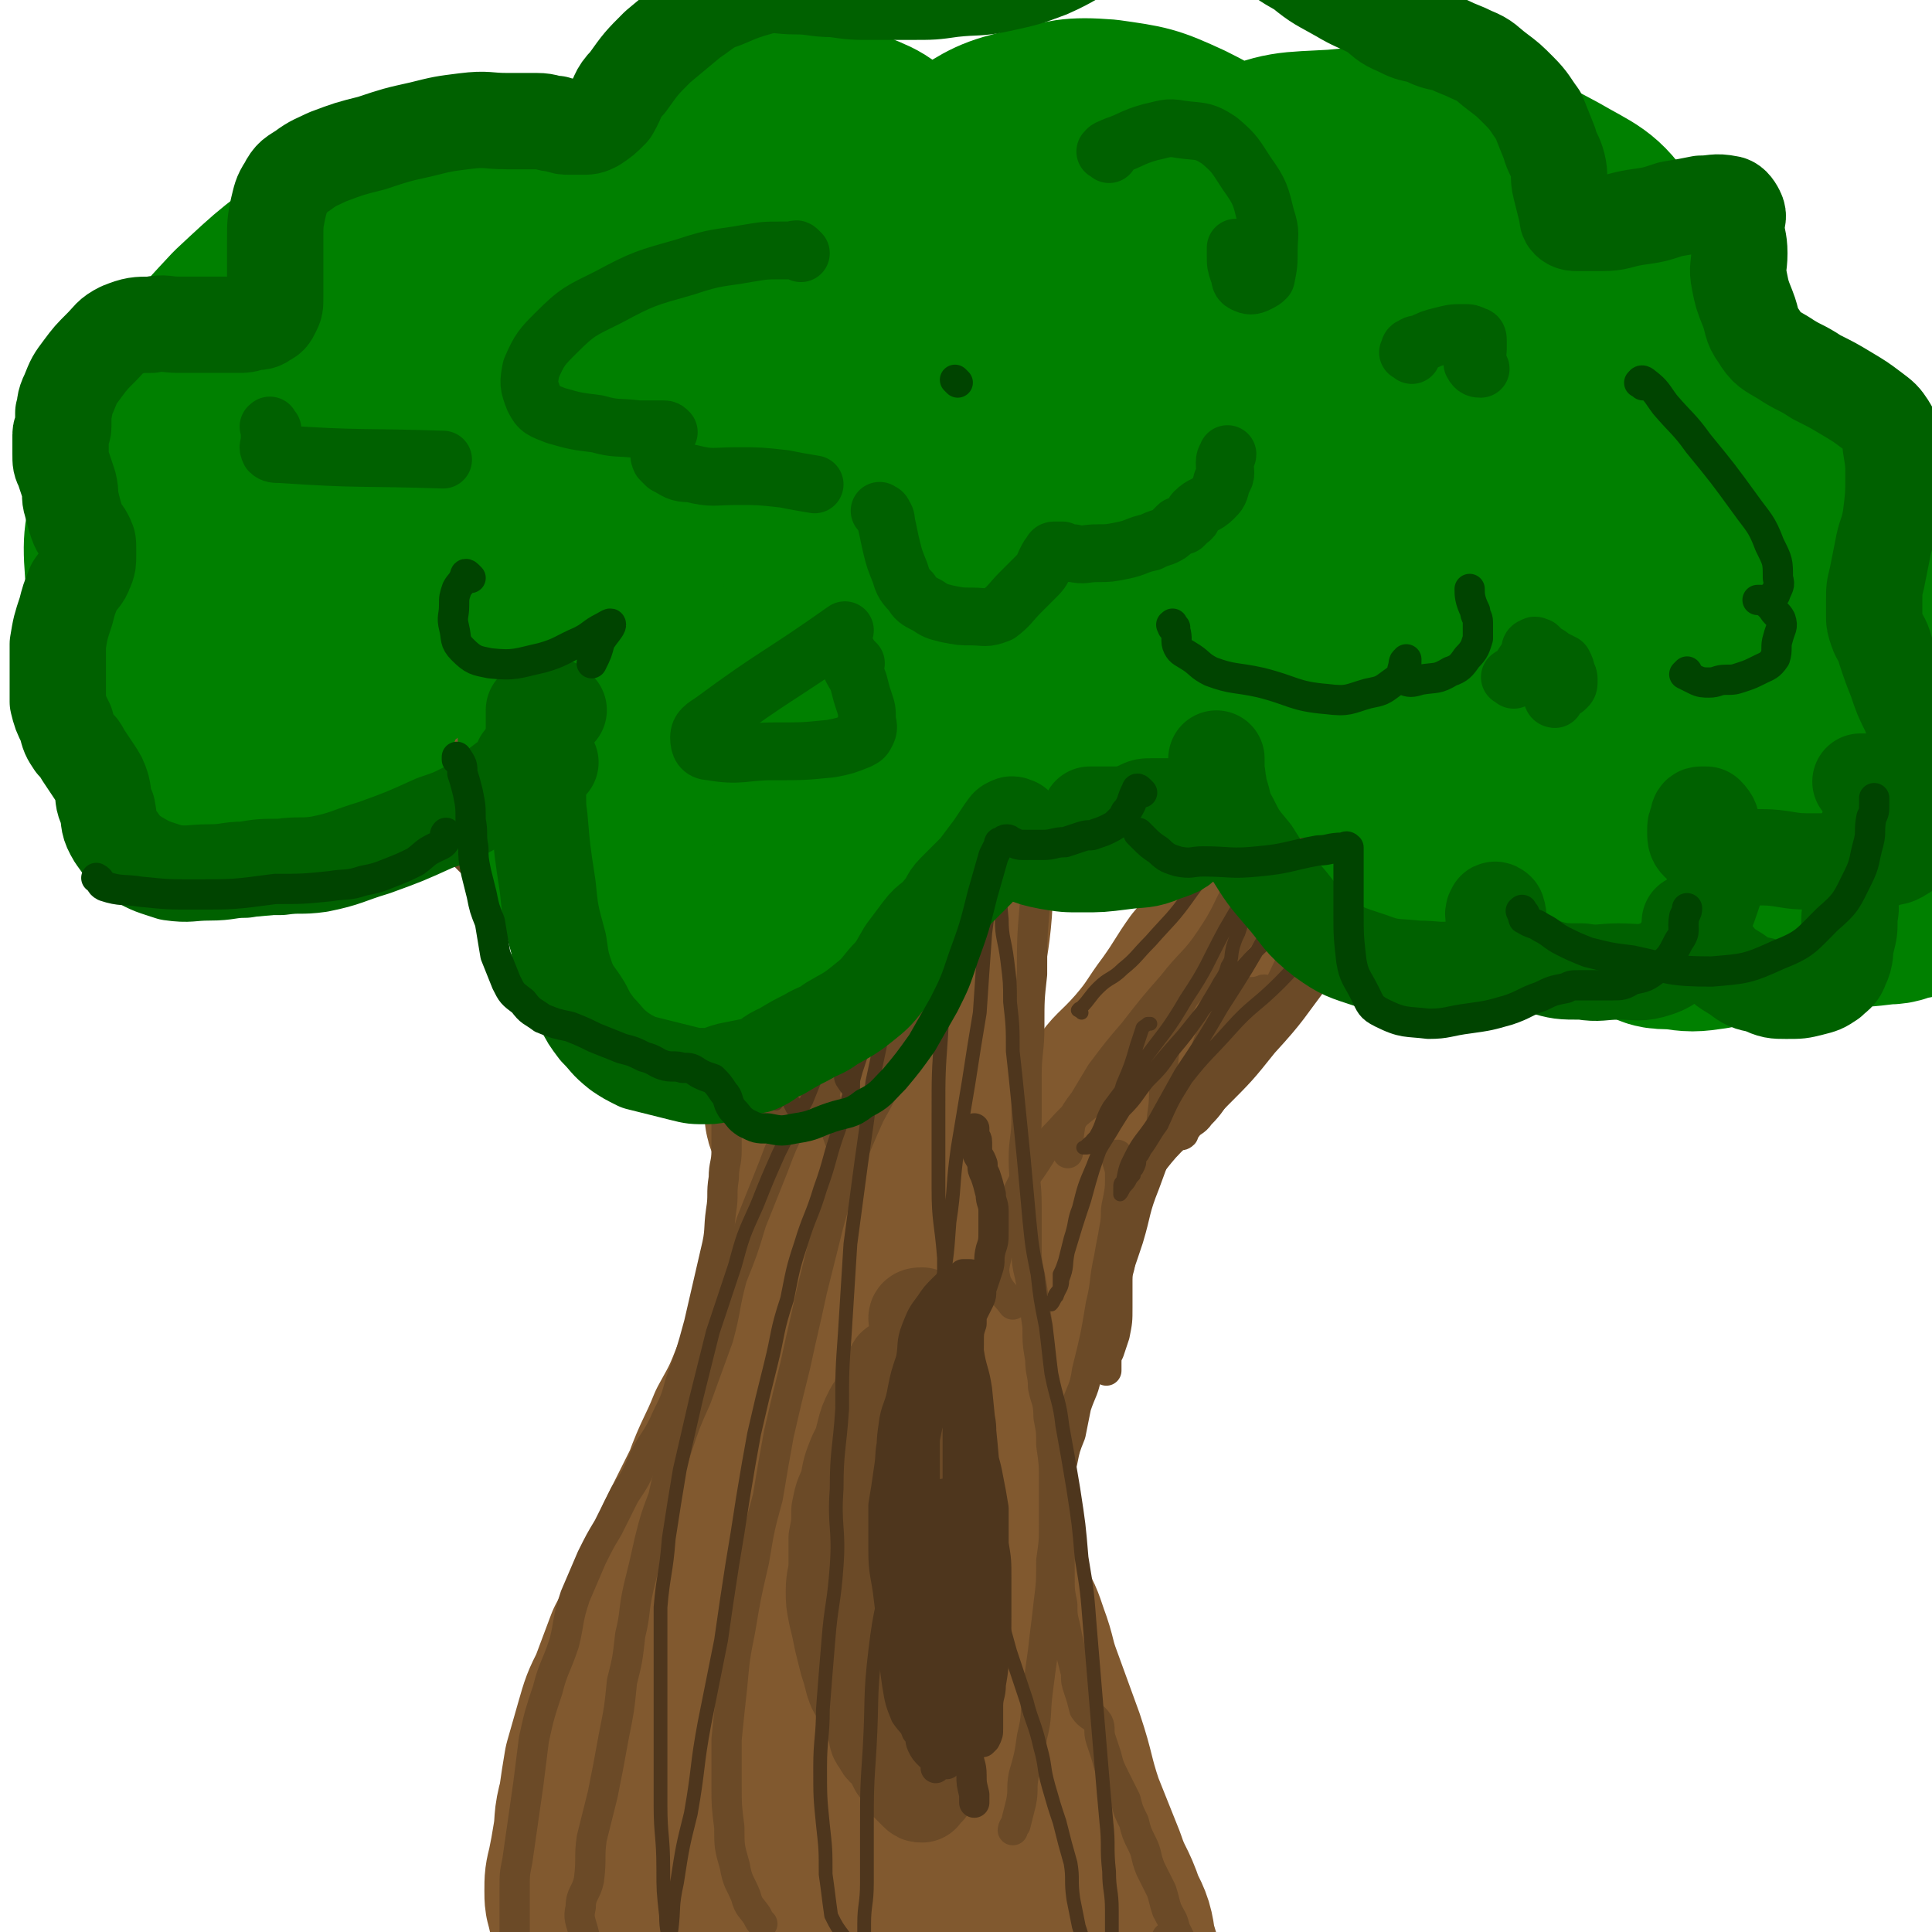 <svg viewBox='0 0 702 702' version='1.1' xmlns='http://www.w3.org/2000/svg' xmlns:xlink='http://www.w3.org/1999/xlink'><g fill='none' stroke='rgb(129,89,47)' stroke-width='70' stroke-linecap='round' stroke-linejoin='round'><path d='M351,246c-1,-1 -1,-2 -1,-1 -1,1 0,2 0,4 0,4 0,4 -1,8 0,9 -1,9 -1,18 -2,12 -1,12 -2,25 -1,7 -2,7 -3,13 -2,6 -1,7 -3,13 -1,3 -1,3 -3,7 -1,3 -1,3 -3,6 -1,1 -1,1 -2,3 0,1 -1,1 -1,2 0,0 0,1 0,1 0,-1 0,-2 0,-3 0,-3 0,-3 1,-6 1,-2 2,-2 2,-4 1,-4 0,-4 1,-8 2,-10 2,-10 4,-20 2,-11 1,-11 3,-22 1,-8 2,-8 3,-17 1,-6 0,-6 1,-13 0,-7 0,-8 0,-15 0,-8 0,-8 -1,-15 -1,-7 -1,-7 -2,-14 -1,-8 0,-8 -2,-16 -1,-4 -1,-4 -3,-8 -1,-2 -1,-3 -2,-4 0,0 -1,0 -1,0 -1,0 -1,1 -1,2 0,2 0,2 0,3 0,3 0,3 1,6 0,6 0,6 0,12 0,9 0,9 0,18 0,12 0,12 -1,23 -1,10 -2,10 -3,21 -2,12 -1,12 -3,24 -2,10 -1,10 -4,20 -2,10 -3,10 -5,19 -3,9 -3,9 -6,18 -3,7 -3,7 -7,15 -3,6 -3,6 -5,12 -3,5 -3,6 -5,11 -1,4 -1,4 -2,8 -1,3 -1,3 -2,7 -1,1 -1,1 -1,3 0,2 0,2 0,3 0,1 1,1 2,2 0,0 0,0 0,1 0,0 0,0 1,1 0,0 0,0 1,0 1,-1 2,-1 3,-3 2,-4 1,-4 3,-8 2,-5 2,-5 4,-9 2,-6 2,-6 4,-12 3,-7 3,-7 5,-14 3,-11 3,-11 6,-21 3,-12 3,-12 6,-24 2,-11 2,-11 5,-22 3,-9 3,-8 5,-17 2,-6 2,-6 4,-12 1,-4 2,-4 2,-8 2,-5 1,-5 2,-11 2,-6 3,-6 4,-12 2,-7 2,-7 3,-13 1,-4 0,-4 1,-8 0,-2 1,-1 2,-3 0,-1 0,-2 0,-1 0,0 0,1 0,3 0,1 0,1 0,3 0,2 1,2 1,4 0,2 0,2 0,4 0,3 1,3 1,6 0,5 0,5 0,10 0,9 0,9 -1,17 -1,9 -1,9 -2,18 -1,10 -1,10 -3,19 -1,9 -1,9 -2,19 -1,10 0,10 -1,20 -1,10 -2,10 -2,19 -1,8 -1,8 -1,15 0,6 0,6 -1,12 0,6 -1,6 -1,12 0,4 0,4 1,8 0,4 0,4 1,8 1,3 1,3 2,6 1,4 0,4 1,8 0,4 0,4 1,8 0,5 0,5 0,9 0,4 1,4 1,7 0,5 0,5 0,9 0,3 0,3 0,7 0,3 1,3 1,6 0,4 0,4 0,7 0,3 0,3 0,6 0,3 -1,3 -1,6 0,3 0,4 0,7 0,3 0,3 -1,6 0,3 0,3 0,5 0,4 0,4 0,7 0,3 0,3 0,6 0,3 1,3 1,5 0,3 0,3 0,5 0,2 0,2 0,3 0,1 0,1 0,2 0,0 0,0 0,1 0,0 0,0 0,0 0,1 0,1 0,1 0,0 -1,0 -1,-1 -1,-1 -1,-1 -1,-3 0,-3 0,-3 0,-6 0,-5 0,-5 -1,-10 -1,-9 -2,-9 -4,-18 -3,-9 -3,-9 -6,-19 -2,-9 -3,-9 -5,-19 -2,-8 -2,-8 -4,-17 -1,-6 0,-7 -1,-13 -1,-5 -1,-5 -2,-10 -1,-3 -1,-3 -1,-6 0,-3 -1,-3 -1,-5 0,0 0,-1 0,-1 -1,0 -1,1 -1,2 -1,0 -1,1 -2,2 0,2 0,2 -1,4 -1,3 -1,3 -1,5 -1,5 -1,5 -1,10 -1,8 -1,8 -2,16 -1,8 -2,8 -3,16 -2,9 -1,9 -3,17 -2,10 -2,10 -4,19 -2,8 -1,8 -4,16 -2,9 -3,9 -5,18 -3,9 -2,9 -5,18 -2,9 -3,9 -5,18 -2,8 -1,8 -2,16 -2,7 -2,6 -3,13 -1,3 0,3 -1,7 -1,2 -1,1 -2,3 0,1 0,2 0,2 0,-1 1,-2 1,-3 1,-3 1,-3 1,-7 1,-5 0,-5 1,-9 1,-6 1,-6 2,-12 1,-8 1,-8 1,-15 1,-11 1,-11 1,-22 0,-12 0,-12 1,-24 1,-12 1,-12 2,-24 1,-11 1,-11 2,-21 1,-11 2,-11 3,-21 1,-9 1,-9 2,-19 1,-6 1,-6 2,-13 0,-5 0,-5 1,-10 0,-4 1,-4 3,-8 0,-2 1,-2 1,-5 1,-1 0,-2 0,-2 0,0 0,1 0,2 0,3 0,3 0,6 0,4 -1,4 -1,8 -1,6 0,6 -1,11 -1,9 -2,9 -4,18 -2,11 -2,11 -4,21 -2,10 -2,10 -5,21 -3,10 -3,10 -7,20 -4,10 -4,10 -9,19 -4,10 -5,10 -9,21 -5,10 -5,10 -10,20 -4,10 -5,10 -9,19 -5,10 -4,10 -9,19 -3,8 -3,8 -6,16 -3,6 -3,6 -5,13 -2,7 -2,7 -4,14 -1,6 -1,6 -2,13 -2,7 -1,7 -2,13 -1,6 -1,6 -2,11 -1,4 -1,4 -1,8 0,3 0,3 1,6 0,1 0,1 1,2 0,0 0,1 1,1 0,0 0,-1 1,-2 1,-2 1,-1 3,-3 2,-3 2,-3 3,-6 3,-4 3,-5 6,-9 5,-7 6,-7 11,-14 6,-9 6,-10 11,-20 6,-11 6,-12 12,-24 6,-11 6,-11 12,-23 4,-11 4,-11 8,-22 4,-9 4,-9 7,-19 3,-7 2,-7 4,-15 2,-5 2,-6 4,-11 1,-3 0,-4 3,-6 2,-2 2,-1 5,-2 1,-1 1,-1 2,-1 1,0 2,0 2,1 1,3 0,3 0,6 0,5 0,5 -1,11 -1,8 -1,8 -2,17 -1,12 -1,12 -3,24 -3,14 -3,14 -6,27 -3,14 -4,14 -6,27 -3,15 -2,15 -5,29 -2,12 -2,12 -5,23 -1,10 -1,10 -2,20 -1,6 -1,6 -1,12 0,3 -1,4 0,6 0,1 2,0 3,-1 2,-3 2,-3 4,-7 4,-7 4,-7 7,-14 4,-11 4,-11 8,-23 4,-14 4,-14 7,-29 4,-17 3,-17 7,-34 4,-16 4,-16 9,-32 3,-14 3,-14 7,-28 3,-11 3,-11 6,-22 1,-7 2,-7 3,-14 0,-3 -1,-3 0,-6 0,-1 1,-2 2,-1 0,0 -1,1 -1,2 1,2 2,2 2,4 1,3 0,3 0,7 1,6 1,6 2,11 2,9 2,9 4,18 3,12 2,12 5,24 3,14 4,14 7,27 5,14 4,14 9,28 4,15 4,15 9,30 5,13 5,13 10,26 4,10 4,10 9,20 3,6 2,7 6,13 2,3 2,3 4,5 1,1 2,2 3,1 1,-1 0,-1 0,-3 0,-3 0,-3 0,-6 -1,-5 0,-5 -2,-10 -1,-7 -1,-7 -4,-13 -3,-9 -4,-8 -7,-17 -4,-10 -4,-10 -8,-20 -4,-12 -3,-12 -7,-24 -4,-11 -4,-11 -8,-22 -3,-8 -2,-8 -5,-16 -2,-6 -2,-6 -5,-11 -1,-2 -1,-3 -3,-4 0,0 -1,0 -1,1 -1,3 0,3 -1,6 -1,7 -1,7 -2,14 -1,9 -1,9 -1,19 -2,12 -2,12 -2,24 -1,14 -1,15 -2,29 -1,13 -2,13 -3,26 -1,9 -1,9 -2,18 -1,6 -1,6 -1,12 0,2 0,2 0,4 0,0 0,0 0,0 0,-1 0,-2 0,-4 0,-4 0,-4 -1,-8 0,-5 1,-5 0,-10 -1,-6 -3,-6 -4,-12 -1,-6 0,-6 0,-12 0,-7 0,-7 0,-14 0,-8 0,-8 0,-15 0,-6 0,-6 0,-12 0,-5 0,-5 0,-10 0,-3 1,-3 1,-7 0,-2 0,-2 0,-4 0,0 0,-1 0,0 0,1 0,1 0,3 0,4 0,4 0,7 0,7 -1,7 -1,13 0,7 0,7 -1,14 0,8 0,8 -1,15 0,7 -1,7 -1,15 0,5 0,5 0,10 0,3 0,3 0,6 0,1 0,1 0,1 '/></g>
<g fill='none' stroke='rgb(129,89,47)' stroke-width='35' stroke-linecap='round' stroke-linejoin='round'><path d='M341,492c-1,-1 -2,-1 -1,-1 0,-1 1,0 1,-1 2,-3 2,-4 4,-8 1,-2 1,-3 2,-5 1,-4 2,-3 3,-6 3,-7 3,-7 6,-13 6,-13 6,-13 12,-26 6,-12 4,-13 11,-25 5,-9 5,-9 11,-18 6,-9 7,-8 14,-16 6,-7 5,-7 11,-15 5,-7 5,-8 10,-15 5,-6 5,-6 11,-12 4,-4 5,-4 9,-8 5,-4 6,-4 10,-8 6,-7 5,-7 10,-14 6,-7 6,-7 11,-15 5,-7 5,-7 10,-14 4,-5 4,-4 8,-9 2,-3 2,-4 4,-7 3,-5 3,-4 5,-9 2,-4 2,-4 4,-8 1,-4 1,-4 3,-7 1,-3 0,-3 2,-5 0,-1 1,-1 2,-2 0,-1 0,-1 0,-1 0,0 -1,0 -1,1 -1,2 0,2 -1,4 -1,3 -1,3 -2,6 -1,3 -1,3 -2,7 -1,5 0,5 -2,10 -3,7 -4,6 -7,13 -6,9 -6,9 -12,18 -7,11 -7,10 -15,20 -8,11 -8,10 -16,21 -8,11 -7,12 -15,23 -7,10 -8,10 -15,20 -7,10 -7,10 -14,19 -5,9 -5,9 -9,18 -4,7 -4,6 -7,14 -4,8 -4,8 -6,17 -3,9 -3,9 -5,19 -3,9 -3,9 -5,18 -3,10 -2,10 -5,20 -1,7 -2,7 -3,15 -2,7 -2,7 -3,14 -1,8 -1,8 -2,15 -1,8 -1,8 -2,16 -1,5 -1,5 -1,11 0,5 0,5 0,10 0,4 0,4 0,7 0,4 0,4 0,7 0,3 0,3 0,5 0,1 0,1 0,1 0,1 -1,0 -1,0 -1,-1 -1,-1 -2,-3 -1,-3 -1,-3 -2,-6 -1,-3 -2,-2 -4,-5 -2,-3 -2,-3 -5,-6 -2,-3 -3,-3 -5,-7 -3,-5 -3,-5 -6,-10 -3,-5 -3,-5 -5,-10 -3,-7 -3,-7 -5,-13 -2,-7 -2,-7 -4,-14 -1,-6 -1,-6 -2,-12 -2,-6 -2,-6 -3,-12 -1,-4 -2,-4 -3,-9 -1,-5 -2,-5 -3,-11 -1,-5 0,-5 -2,-11 -1,-6 -1,-6 -3,-11 -3,-6 -3,-6 -5,-13 -3,-5 -3,-5 -5,-11 -3,-6 -3,-6 -6,-11 -3,-6 -4,-6 -7,-12 -3,-5 -3,-5 -5,-11 -3,-5 -2,-5 -4,-11 -2,-5 -1,-5 -3,-10 -1,-6 -1,-6 -3,-11 -1,-6 -1,-6 -3,-11 -2,-6 -3,-6 -5,-11 -2,-6 -2,-6 -4,-12 -2,-6 -3,-6 -5,-12 -3,-7 -2,-7 -5,-15 -2,-7 -2,-7 -5,-14 -3,-7 -4,-7 -7,-14 -3,-7 -3,-7 -7,-15 -3,-8 -3,-8 -7,-15 -4,-8 -4,-8 -8,-16 -3,-9 -3,-9 -7,-17 -3,-7 -4,-7 -7,-13 -4,-6 -4,-6 -7,-12 -3,-4 -3,-4 -6,-8 -2,-3 -2,-2 -4,-5 -1,-2 -1,-2 -2,-4 0,-1 -1,0 -1,-1 0,0 0,-1 0,0 0,0 0,1 0,2 0,2 0,2 1,5 0,3 1,3 2,6 0,5 -1,5 0,9 1,5 3,5 5,10 2,5 2,6 4,11 4,7 4,7 7,14 4,8 4,8 8,16 4,9 4,9 9,17 3,8 3,8 7,16 4,8 4,9 8,17 4,7 4,6 8,13 4,7 4,7 8,13 4,7 4,7 7,15 4,8 4,8 8,16 3,7 4,7 7,15 3,8 3,8 6,17 3,9 3,9 6,17 3,8 3,8 7,15 3,8 3,8 6,16 3,7 4,7 6,14 2,6 2,6 4,13 2,4 2,4 4,9 2,4 2,4 4,7 1,3 2,3 3,5 2,3 2,4 3,6 1,3 1,3 3,5 1,2 2,1 3,3 1,1 1,1 2,3 0,0 0,1 1,1 0,-1 0,-1 0,-2 1,-2 1,-2 1,-4 0,-3 0,-3 0,-7 -1,-5 0,-5 -1,-10 -1,-7 -2,-7 -3,-14 -3,-9 -3,-9 -5,-17 -3,-11 -3,-11 -6,-21 -3,-11 -2,-11 -6,-21 -3,-9 -4,-9 -7,-18 -3,-6 -3,-6 -6,-13 -2,-5 -2,-5 -4,-10 -2,-4 -2,-4 -4,-8 -2,-5 -2,-5 -4,-9 -1,-3 -2,-3 -3,-7 -2,-4 -3,-3 -4,-7 -1,-4 -1,-4 -1,-7 -1,-4 0,-4 -1,-8 -1,-4 -1,-4 -2,-7 0,-4 0,-5 0,-9 0,-4 -1,-4 -1,-9 -1,-4 -1,-4 -1,-9 0,-4 0,-4 0,-9 0,-4 -1,-4 -1,-9 -1,-6 0,-6 0,-12 0,-8 0,-8 0,-15 0,-7 0,-7 0,-14 0,-6 0,-6 0,-12 0,-6 0,-6 0,-13 0,-5 -1,-5 -2,-11 0,-5 0,-5 -2,-10 -1,-4 -1,-4 -2,-8 -1,-3 -1,-3 -2,-6 -1,-2 -2,-2 -2,-5 -1,-1 -1,-2 -1,-3 '/><path d='M455,336c-1,-1 -1,-1 -1,-1 -1,-1 0,-1 0,-2 1,-5 2,-5 2,-10 2,-9 2,-9 2,-19 1,-12 1,-12 2,-23 1,-8 1,-8 1,-16 0,-9 1,-9 1,-17 0,-7 -1,-7 -1,-13 0,-7 0,-7 0,-13 0,-5 0,-5 0,-10 0,-6 0,-6 0,-12 0,-6 1,-6 1,-12 1,-5 0,-5 1,-10 1,-4 1,-4 3,-8 1,-2 2,-1 3,-3 '/><path d='M368,438c-1,-1 -2,-1 -1,-1 0,-1 0,-1 1,-1 1,-1 1,-1 2,-2 2,-2 2,-2 3,-4 1,-2 2,-2 3,-4 1,-2 1,-2 3,-5 1,-3 1,-3 3,-6 3,-4 3,-4 6,-7 3,-5 3,-5 7,-9 4,-5 4,-4 9,-9 5,-5 5,-4 10,-9 9,-8 8,-8 16,-16 11,-11 11,-11 22,-21 6,-6 6,-6 13,-11 6,-5 6,-5 13,-10 5,-4 5,-4 11,-9 5,-4 5,-4 10,-9 5,-5 5,-5 10,-9 5,-3 5,-3 10,-6 5,-4 5,-4 10,-7 5,-3 5,-2 10,-4 4,-2 3,-3 7,-4 4,-1 4,-1 8,-2 3,-1 3,-2 6,-3 4,-1 4,0 8,-1 3,0 3,-1 6,-2 2,0 2,-1 5,-1 3,-1 3,0 5,-1 3,-1 2,-1 4,-2 2,-1 3,-1 4,-1 '/><path d='M325,438c-1,-1 -1,-1 -1,-1 -1,-1 0,-1 0,-1 0,-1 0,-2 -1,-2 -2,-2 -2,-1 -4,-2 -1,-2 -1,-2 -2,-3 -2,-1 -2,-1 -3,-2 -2,-2 -2,-2 -4,-4 -2,-2 -2,-2 -3,-5 -2,-3 -2,-3 -4,-7 -2,-3 -2,-3 -3,-6 -3,-4 -2,-4 -5,-7 -2,-4 -3,-4 -6,-7 -3,-4 -2,-4 -5,-8 -3,-4 -3,-4 -6,-7 -3,-4 -3,-4 -6,-8 -2,-3 -2,-3 -5,-6 -3,-3 -3,-3 -6,-6 -3,-3 -2,-3 -5,-6 -2,-3 -2,-3 -5,-5 -2,-3 -2,-2 -5,-4 -3,-3 -3,-3 -6,-5 -3,-2 -3,-2 -6,-4 -4,-2 -4,-2 -7,-4 -4,-2 -3,-2 -7,-5 -4,-2 -4,-3 -8,-5 -4,-3 -4,-2 -8,-5 -4,-3 -4,-4 -8,-7 -4,-3 -5,-3 -9,-6 -5,-3 -5,-3 -9,-6 -4,-3 -4,-3 -9,-6 -4,-3 -4,-3 -9,-6 -4,-2 -4,-2 -9,-5 -5,-2 -5,-2 -10,-5 -3,-2 -3,-2 -7,-5 -4,-2 -4,-2 -8,-4 -3,-3 -3,-3 -6,-5 -2,-1 -2,-2 -3,-3 -1,-1 -1,-1 -2,-2 0,0 0,0 0,0 '/></g>
<g fill='none' stroke='rgb(107,74,39)' stroke-width='35' stroke-linecap='round' stroke-linejoin='round'><path d='M325,513c-1,-1 -1,-1 -1,-1 -1,-1 -1,0 -1,0 -1,2 -1,2 -2,5 -2,3 -1,3 -2,7 -2,4 -2,4 -2,8 -1,5 0,5 -1,10 -1,5 -1,5 -2,10 -1,6 -1,6 -1,12 0,5 0,5 0,11 0,5 1,5 1,10 0,5 0,5 1,10 0,4 0,4 1,8 0,3 1,3 2,6 0,3 0,3 1,5 1,2 1,2 2,4 1,1 1,1 2,2 1,1 1,1 1,1 1,0 1,1 1,1 1,-1 0,-1 1,-3 0,-1 0,-1 1,-3 0,-2 0,-2 0,-5 1,-2 1,-2 1,-5 1,-4 1,-4 1,-7 1,-4 0,-5 1,-9 0,-4 1,-4 1,-7 0,-5 0,-5 0,-9 0,-5 1,-5 1,-9 0,-5 0,-5 0,-10 0,-4 0,-4 0,-9 0,-4 0,-4 0,-7 0,-4 0,-4 0,-8 0,-4 0,-4 0,-7 0,-4 -1,-4 -1,-8 -1,-4 -1,-4 -1,-8 0,-2 0,-2 -1,-4 -1,-2 -1,-2 -2,-4 -1,-1 0,-1 -1,-3 0,0 0,0 0,0 -1,-1 -1,0 -1,0 -1,2 -1,2 -2,3 -1,2 -2,2 -2,3 -1,3 0,3 -1,5 -1,3 -2,3 -3,5 -2,4 -2,4 -3,8 -1,4 -1,4 -3,8 -2,5 -2,5 -3,11 -2,4 -2,4 -3,9 0,5 0,5 -1,10 0,4 0,4 0,9 0,5 -1,5 -1,10 0,4 0,4 1,9 1,4 1,4 2,9 1,4 1,4 2,8 1,3 1,3 2,7 1,3 1,3 3,5 1,3 1,3 3,6 1,3 1,3 2,6 1,3 0,3 2,5 1,3 2,2 4,5 1,2 1,2 2,4 2,2 2,2 3,4 1,2 1,2 2,3 1,1 1,1 2,2 1,1 1,1 2,1 0,0 0,-1 0,-1 0,0 1,0 1,-1 1,0 1,0 1,-1 1,-2 1,-3 1,-5 0,-2 0,-2 0,-5 0,-3 0,-3 0,-5 0,-4 0,-4 0,-7 0,-4 0,-4 0,-8 0,-4 0,-4 0,-8 0,-5 0,-5 0,-9 0,-4 0,-4 0,-8 0,-4 0,-4 0,-9 0,-4 0,-4 0,-9 0,-5 0,-5 0,-10 0,-4 0,-4 0,-8 0,-4 0,-4 1,-8 0,-4 1,-4 1,-8 0,-4 1,-4 1,-8 0,-3 0,-3 0,-7 0,-4 0,-4 0,-7 0,-3 0,-3 0,-7 0,-3 0,-3 0,-5 0,-3 0,-3 0,-6 0,-3 -1,-3 -1,-6 -1,-2 -1,-2 -1,-4 -1,-3 0,-3 -1,-5 -1,-2 -1,-1 -2,-3 -1,-1 0,-1 -1,-3 0,0 0,0 -1,-1 0,-1 -1,0 -1,-1 0,-1 1,-1 2,-1 '/></g>
<g fill='none' stroke='rgb(107,74,39)' stroke-width='11' stroke-linecap='round' stroke-linejoin='round'><path d='M407,421c-1,-1 -1,-2 -1,-1 -1,0 0,1 0,2 1,3 1,3 1,6 0,4 0,4 -1,9 -1,4 0,4 -1,9 -1,6 -1,5 -2,11 -2,9 -1,9 -3,17 -2,12 -2,12 -5,24 -1,7 -2,7 -4,13 -1,5 -1,5 -2,10 -2,5 -2,5 -3,10 -1,4 -1,4 -1,9 -1,4 0,4 0,9 0,4 0,4 0,8 0,4 0,4 0,8 0,4 0,4 0,8 0,5 0,5 1,10 0,4 0,4 1,8 1,5 1,5 2,9 1,4 1,4 2,8 0,3 0,3 1,6 1,3 1,3 2,7 2,3 3,2 5,5 1,2 0,3 1,6 1,3 1,3 2,6 1,4 1,4 3,8 2,4 2,4 4,8 1,4 1,4 3,8 1,4 1,4 3,8 2,4 1,4 3,9 2,4 2,4 4,8 1,3 1,4 2,7 2,4 2,3 3,7 1,2 1,2 2,4 1,2 0,2 1,3 0,1 0,1 1,2 0,0 1,0 1,1 -1,0 -1,-1 -2,-1 -1,0 0,-1 -1,-1 -1,-1 -1,-1 -2,-1 -1,-1 -1,-1 -1,-1 0,-1 0,-1 -1,-1 -1,0 -1,0 -1,0 -1,0 0,0 0,-1 0,0 0,-1 0,-1 0,0 1,0 1,0 1,1 0,1 1,2 0,0 1,0 2,0 0,0 0,1 0,1 '/><path d='M262,393c-1,-1 -2,-1 -1,-1 0,-1 1,-1 1,0 1,1 0,2 0,4 0,2 0,2 1,4 0,2 1,2 1,4 0,3 0,3 0,6 0,4 0,4 0,8 0,5 -1,5 -1,10 -1,6 0,6 -1,12 -1,7 0,7 -2,15 -3,13 -3,13 -6,26 -3,11 -3,11 -7,22 -2,8 -3,8 -6,15 -3,6 -4,6 -7,12 -3,7 -3,7 -7,13 -3,6 -3,6 -6,12 -3,5 -3,5 -6,11 -3,7 -3,7 -6,14 -3,9 -2,9 -4,17 -3,9 -4,9 -6,17 -3,9 -3,9 -5,18 -1,8 -1,8 -2,16 -1,7 -1,7 -2,14 -1,7 -1,7 -2,14 -1,5 -1,5 -1,10 0,5 0,5 0,9 0,3 0,3 0,7 0,2 0,2 0,5 0,2 -1,2 0,4 1,2 2,2 2,3 '/><path d='M337,171c-1,-1 -2,-2 -1,-1 0,0 1,0 1,1 2,4 3,4 4,8 1,6 -1,6 0,11 1,7 2,7 3,14 1,7 1,7 1,14 0,8 0,8 0,16 0,9 -1,9 -2,17 -1,10 -1,10 -3,19 -3,10 -3,10 -7,20 -3,9 -3,9 -7,17 -4,8 -5,8 -8,16 -3,7 -2,8 -5,16 -3,7 -3,7 -6,14 -2,5 -2,5 -4,11 -3,7 -3,7 -5,14 -2,7 -2,7 -5,14 -3,8 -3,8 -5,16 -4,8 -4,8 -7,16 -4,10 -4,10 -8,20 -3,10 -3,10 -7,20 -3,11 -2,11 -5,22 -4,11 -4,11 -8,22 -4,9 -4,9 -7,18 -3,9 -3,9 -5,18 -3,8 -3,8 -5,16 -2,9 -2,9 -4,17 -2,9 -1,9 -3,17 -1,9 -1,9 -3,17 -1,10 -1,10 -3,20 -2,11 -2,11 -4,21 -2,8 -2,8 -4,16 -1,7 0,7 -1,15 -1,5 -3,5 -3,10 -1,4 0,5 1,9 1,4 1,4 2,7 '/><path d='M371,205c-1,-1 -1,-2 -1,-1 -1,0 0,0 0,1 0,3 0,3 0,7 0,7 0,7 -1,15 -1,12 -1,12 -2,25 -2,11 -2,11 -4,23 -2,11 -2,11 -5,22 -2,10 -2,10 -5,20 -3,10 -4,10 -8,20 -3,8 -2,8 -6,17 -3,8 -3,8 -6,16 -4,9 -4,9 -8,17 -4,9 -4,9 -9,18 -4,9 -4,9 -8,19 -4,10 -4,10 -7,21 -3,12 -3,12 -6,24 -3,14 -3,13 -6,27 -3,12 -3,12 -6,25 -2,11 -2,11 -4,23 -3,11 -3,11 -5,23 -3,13 -3,13 -5,25 -2,10 -2,10 -3,21 -1,9 -1,9 -2,19 0,8 0,8 0,17 0,7 0,7 1,15 0,7 0,7 2,14 1,6 2,6 4,11 1,4 2,4 4,7 1,2 1,2 2,3 '/><path d='M371,275c-1,-1 -2,-1 -1,-1 0,-1 1,0 2,0 2,1 2,0 4,1 0,0 0,0 0,1 1,1 1,1 1,2 0,2 0,2 0,3 0,3 0,3 0,5 0,3 0,3 0,6 0,3 0,3 0,7 0,5 0,5 0,9 0,11 0,11 -1,21 -1,12 -1,12 -1,25 -1,9 -1,9 -1,19 0,9 -1,9 -1,18 0,7 0,7 0,15 0,8 -1,8 -1,15 0,8 1,8 1,17 0,8 0,8 0,16 0,7 1,7 2,14 1,7 1,7 2,14 0,6 0,6 1,12 0,5 1,5 1,10 1,5 2,5 2,11 1,5 1,5 1,10 1,7 1,7 1,14 0,7 0,7 0,14 0,7 0,7 -1,14 0,8 0,8 -1,16 -1,9 -1,8 -2,17 -1,7 -1,7 -2,15 -1,8 0,8 -2,16 -1,7 -1,7 -3,14 -1,5 0,5 -1,10 -1,4 -1,4 -2,8 -1,1 -1,2 -1,2 '/><path d='M204,183c-1,-1 -2,-1 -1,-1 0,-1 1,-1 1,0 2,2 2,3 3,6 2,2 1,3 2,5 2,4 2,4 4,8 3,6 3,6 6,11 3,6 2,6 5,12 7,11 7,11 13,22 6,12 6,13 11,25 4,8 4,8 7,17 3,7 3,7 6,14 3,5 3,5 6,11 2,5 3,5 5,11 1,6 1,6 2,12 1,6 1,6 2,12 1,5 2,5 2,10 0,4 0,4 -1,8 0,3 0,3 -1,6 0,2 -1,2 -1,5 0,0 0,0 0,1 '/><path d='M134,245c-1,-1 -2,-1 -1,-1 0,-1 0,-1 1,0 1,1 1,1 2,3 1,2 1,2 2,4 1,1 1,2 2,3 1,3 1,3 2,5 2,3 2,3 5,6 4,4 4,4 8,8 4,4 4,4 9,7 5,4 5,4 11,8 7,4 8,4 15,8 13,7 13,7 26,14 10,6 11,5 21,11 8,5 8,5 16,11 6,4 5,4 11,9 5,4 6,4 10,8 4,4 4,4 8,8 3,4 4,4 7,8 2,3 2,3 5,7 1,3 1,4 3,7 1,3 1,3 2,6 0,1 0,1 1,3 '/><path d='M134,264c-1,-1 -2,-2 -1,-1 0,0 1,0 2,1 2,2 1,2 3,4 7,11 6,12 13,23 7,9 8,9 16,18 7,7 7,7 14,14 7,7 7,7 15,12 9,6 9,6 18,11 8,5 8,4 18,8 8,4 8,4 17,7 8,4 8,3 16,8 6,3 6,3 12,7 5,3 5,3 10,8 4,3 4,4 7,7 2,2 2,3 5,4 0,1 0,1 1,1 '/><path d='M204,189c-1,-1 -1,-1 -1,-1 -1,-1 -1,0 -1,0 0,4 -1,5 0,9 0,6 0,7 1,13 2,11 1,11 4,22 3,14 3,14 8,26 5,13 5,13 11,24 6,11 6,11 13,21 6,10 6,10 13,19 6,8 6,8 12,16 5,6 5,7 10,13 4,5 5,4 9,10 3,5 3,5 6,10 3,7 3,7 5,13 3,7 2,7 5,13 3,9 4,11 6,17 '/><path d='M274,172c-1,-1 -1,-2 -1,-1 -1,0 0,0 0,1 0,2 0,2 0,3 0,3 0,3 0,6 0,3 1,3 1,6 1,2 1,2 1,4 0,4 0,4 0,7 1,9 1,9 2,18 1,14 2,14 3,28 1,14 1,14 2,27 1,11 0,11 2,23 1,10 1,10 3,20 2,9 2,9 4,19 3,7 2,8 6,15 3,5 3,5 7,9 3,4 3,3 6,6 2,2 2,2 3,3 '/><path d='M338,172c-1,-1 -1,-2 -1,-1 -1,1 0,2 0,4 0,5 1,5 0,10 -1,5 -1,4 -2,9 -1,6 -1,6 -2,13 -2,10 -1,10 -3,20 -2,13 -2,13 -5,25 -3,13 -3,13 -6,27 -3,12 -3,12 -6,24 -3,13 -3,13 -7,26 -3,13 -3,13 -7,26 -4,14 -4,14 -9,27 -4,10 -4,10 -8,20 -2,4 -3,4 -5,8 '/><path d='M485,178c-1,-1 -1,-2 -1,-1 -1,0 0,1 0,2 0,1 0,1 0,3 0,1 0,1 0,1 0,1 -1,1 -1,1 -1,1 -1,1 -1,1 0,2 0,2 0,3 -1,2 -1,2 -2,4 -1,4 -1,4 -2,9 -1,8 0,8 -1,17 0,14 0,14 -1,28 0,11 0,11 -1,21 0,9 0,9 -2,17 0,7 0,7 -1,13 -1,4 -2,4 -3,7 -1,3 -1,4 -2,7 -1,3 -1,3 -2,5 -2,4 -2,4 -5,8 -5,7 -5,7 -10,14 -6,8 -6,9 -13,16 -5,7 -6,6 -12,13 -7,7 -6,7 -13,14 -6,8 -5,8 -12,16 -7,7 -8,6 -15,14 -7,7 -6,8 -12,16 -4,8 -4,8 -8,16 -2,7 -2,7 -3,14 -1,4 -1,5 0,9 2,4 3,4 6,8 0,0 0,0 0,0 '/><path d='M528,225c-1,-1 -1,-1 -1,-1 -1,-1 -1,0 -1,0 -2,8 -2,8 -4,15 -3,12 -3,12 -7,23 -4,9 -4,9 -9,18 -5,9 -5,9 -11,17 -7,8 -8,7 -16,14 -8,8 -8,8 -16,16 -8,8 -8,8 -15,16 -7,7 -7,7 -13,14 -5,5 -5,5 -8,12 -3,6 -3,6 -4,13 -1,8 0,8 0,15 0,7 -1,7 -1,14 0,3 0,3 0,7 '/><path d='M467,281c-1,-1 -1,-2 -1,-1 -1,0 -1,0 -1,1 -1,6 -1,6 -2,11 -2,7 -3,7 -5,14 -4,8 -4,8 -8,17 -5,9 -4,9 -10,18 -6,9 -7,8 -14,17 -7,8 -7,8 -14,17 -6,7 -6,7 -12,15 -3,5 -3,5 -6,10 -3,4 -3,4 -5,8 -1,6 -1,8 -1,11 '/><path d='M461,361c-1,-1 -1,-1 -1,-1 -1,-1 -1,0 -2,0 -3,1 -4,0 -6,1 -2,1 -2,1 -3,2 -4,4 -4,4 -7,9 -4,8 -3,9 -7,18 -5,9 -5,9 -10,19 -5,10 -5,10 -9,21 -4,10 -3,10 -6,20 -3,9 -3,9 -6,17 -2,7 -2,7 -3,14 -1,4 -1,4 -2,9 '/><path d='M596,272c-1,-1 -1,-1 -1,-1 -1,-1 -1,0 -2,0 -3,0 -3,0 -6,0 -3,0 -3,0 -7,1 -4,1 -4,1 -8,3 -5,2 -5,2 -10,5 -8,4 -8,4 -16,10 -12,8 -12,8 -22,18 -13,11 -13,10 -25,23 -10,11 -10,11 -20,23 -10,13 -9,13 -20,25 -8,10 -8,10 -18,20 -6,6 -6,6 -13,13 -5,5 -5,5 -9,10 -3,5 -3,5 -6,10 -1,4 -1,4 -2,8 -1,3 -1,3 -2,7 -1,2 -1,2 -1,5 -1,3 -1,3 -1,6 0,3 -1,3 -1,7 0,5 0,5 0,10 0,5 0,5 -1,10 -1,3 -1,3 -2,6 -1,2 -1,2 -1,4 0,1 0,1 0,3 0,0 0,0 0,0 '/><path d='M492,304c-1,-1 -1,-1 -1,-1 -1,-1 -1,0 -1,0 -1,1 -2,1 -2,2 -2,3 -2,3 -3,7 -2,4 -2,4 -4,9 -4,10 -4,10 -8,19 -5,12 -5,12 -10,22 -5,10 -5,10 -10,20 -5,7 -5,7 -10,14 -3,4 -3,5 -7,9 -2,3 -3,2 -5,5 -1,1 -1,1 -1,2 -1,1 -1,0 -1,0 0,-1 1,-1 2,-2 3,-4 2,-4 5,-8 5,-7 5,-7 10,-14 5,-7 5,-7 11,-14 6,-9 7,-8 12,-17 6,-7 5,-8 11,-15 4,-7 5,-6 10,-12 3,-4 3,-4 7,-8 2,-2 3,-2 5,-4 2,-2 2,-2 4,-3 1,-1 2,-2 2,-1 -1,0 -2,0 -3,2 -1,1 0,1 -1,3 -3,4 -4,3 -7,7 -5,6 -4,7 -9,13 -5,6 -5,6 -9,12 -5,5 -5,5 -9,10 -4,5 -4,5 -8,10 -3,4 -3,4 -6,8 -3,3 -3,3 -6,6 -2,2 -2,2 -4,3 -1,1 -1,1 -2,1 -1,0 -1,0 -1,0 1,-2 1,-2 2,-4 2,-3 1,-3 3,-6 4,-5 4,-5 8,-10 4,-5 4,-5 9,-11 4,-5 5,-4 9,-9 3,-3 3,-4 6,-7 0,-1 0,-1 1,-2 '/></g>
<g fill='none' stroke='rgb(78,54,29)' stroke-width='11' stroke-linecap='round' stroke-linejoin='round'><path d='M342,477c-1,-1 -1,-2 -1,-1 -1,0 0,1 0,2 0,4 0,4 0,8 0,4 0,4 0,8 0,4 -1,4 -1,7 -1,4 0,4 -1,8 -1,5 -1,5 -2,9 -1,5 -1,5 -2,9 0,4 0,4 -1,9 0,5 0,5 -1,9 0,5 0,5 0,9 0,5 0,5 0,9 0,6 1,6 1,11 0,5 0,5 0,10 0,4 0,4 1,9 0,4 0,4 1,9 0,3 0,3 1,6 0,4 0,4 1,7 0,3 0,3 1,7 0,3 0,3 0,5 0,3 1,3 1,6 1,2 0,2 0,5 0,1 0,1 0,2 0,1 0,1 0,2 0,0 0,1 0,0 0,-1 0,-2 0,-4 -1,-4 -1,-4 -1,-7 0,-5 -1,-5 -1,-9 -1,-9 -1,-9 -1,-18 -1,-13 -1,-13 -1,-26 0,-10 0,-10 0,-20 0,-9 0,-9 0,-18 0,-8 0,-8 0,-15 0,-6 0,-6 1,-13 1,-5 1,-5 1,-11 1,-4 1,-4 1,-9 0,-3 1,-3 1,-6 0,-2 0,-2 0,-4 0,-2 1,-2 1,-3 0,-1 0,-1 0,-2 0,0 0,-1 0,0 0,1 0,2 -1,4 0,3 0,3 -1,6 -1,4 -1,4 -3,8 -2,4 -2,4 -4,8 -2,5 -1,5 -3,10 -2,4 -3,4 -4,8 -2,7 -1,7 -2,13 -1,7 -1,7 -2,13 0,8 0,8 0,16 0,9 1,9 2,18 1,8 1,8 2,17 0,7 0,7 1,14 1,6 1,6 3,11 2,3 3,3 4,6 2,2 1,3 2,5 1,2 1,2 3,4 1,1 1,0 2,1 1,1 1,1 2,2 1,0 1,0 2,0 0,-1 -1,-1 -1,-2 -1,-3 0,-3 -1,-6 -1,-4 -1,-3 -2,-7 -2,-5 -2,-5 -3,-10 -1,-6 -1,-6 -2,-12 -1,-7 -1,-7 -2,-15 -1,-8 0,-8 -1,-16 0,-8 0,-8 -1,-16 0,-7 0,-7 0,-14 0,-6 1,-6 1,-12 1,-7 1,-7 2,-13 2,-7 2,-7 5,-13 3,-9 4,-8 7,-17 2,-6 2,-6 4,-13 2,-4 2,-4 3,-8 0,-1 0,-2 0,-3 0,-1 0,-1 -1,-1 -1,0 -1,0 -2,0 -1,1 -2,1 -3,2 -2,1 -2,1 -4,3 -3,3 -3,3 -5,6 -3,4 -3,4 -5,9 -2,5 -1,6 -2,11 -2,6 -2,6 -3,11 -1,6 -2,6 -3,11 -1,7 -1,7 -1,14 -1,8 -1,8 -1,16 0,8 0,8 1,16 1,8 1,8 2,16 0,8 0,8 1,16 2,7 2,7 4,13 1,5 1,5 3,9 1,3 1,3 2,5 2,3 2,3 4,5 2,2 2,2 5,3 2,1 2,1 4,2 2,1 2,0 4,1 2,0 2,1 4,1 0,0 0,0 1,-1 0,0 0,0 0,0 1,-2 1,-2 1,-4 0,-4 0,-4 0,-8 0,-4 1,-4 1,-8 1,-6 1,-6 1,-12 1,-6 1,-6 1,-13 0,-6 0,-6 0,-13 0,-7 0,-7 -1,-13 0,-7 0,-7 0,-13 -1,-6 -1,-6 -2,-11 -1,-6 -2,-6 -2,-12 -1,-5 0,-5 -1,-10 -1,-6 -1,-6 -2,-11 -1,-5 -1,-5 -2,-10 -1,-5 -1,-5 -3,-9 -1,-4 -2,-4 -3,-7 -1,-2 -1,-2 -3,-4 0,0 -1,0 -1,0 0,-1 0,-2 0,-1 0,0 0,0 0,1 0,3 0,3 0,6 1,3 2,3 2,6 1,6 0,6 1,12 1,7 2,7 3,13 1,7 1,7 2,14 1,9 1,9 2,19 0,9 0,9 1,18 0,8 0,8 0,16 -1,8 0,8 -1,16 -1,6 -1,6 -2,12 -1,3 -2,2 -2,6 0,1 0,2 0,3 0,0 1,0 1,-1 1,-2 2,-2 3,-4 1,-5 1,-5 2,-10 1,-6 1,-6 2,-12 1,-9 1,-9 2,-18 0,-11 0,-11 0,-22 0,-12 0,-12 -1,-23 -1,-10 -1,-10 -2,-20 -1,-7 -2,-7 -3,-14 -1,-3 0,-3 -1,-6 0,-1 -1,-2 -1,-1 -1,2 0,4 -1,8 0,5 0,5 -1,10 0,7 0,7 0,15 0,10 0,10 0,21 0,10 -1,10 -1,21 -1,11 -1,11 -1,21 0,8 0,8 0,17 0,5 0,5 0,11 0,3 0,3 0,7 0,1 0,1 0,3 0,0 0,1 0,1 0,-2 0,-3 0,-5 1,-3 2,-2 2,-5 1,-5 1,-5 1,-9 0,-6 0,-6 0,-11 0,-6 0,-6 -1,-13 -1,-7 -1,-7 -2,-15 -1,-5 -1,-5 -2,-11 0,-3 0,-3 -1,-5 0,-1 0,-3 0,-2 0,0 0,1 0,3 0,4 0,4 0,7 0,4 1,4 1,8 0,3 0,3 0,6 0,4 0,4 1,7 0,3 0,3 1,6 0,2 0,2 1,4 0,0 0,0 0,1 0,0 0,1 0,0 0,-1 0,-2 0,-4 0,-2 0,-2 0,-5 0,-3 -1,-3 -1,-7 0,-4 0,-4 0,-8 0,-6 1,-6 1,-12 0,-6 1,-6 1,-12 0,-6 0,-6 0,-12 0,-5 0,-5 0,-10 0,-5 1,-5 2,-10 0,-4 1,-4 1,-9 1,-4 1,-4 1,-8 0,-4 0,-4 1,-7 0,-3 0,-3 1,-5 1,-2 1,-2 2,-4 1,-2 0,-3 1,-5 1,-3 1,-3 2,-6 1,-3 0,-3 1,-7 1,-3 1,-3 1,-7 0,-3 0,-4 0,-7 0,-3 -1,-3 -1,-6 -1,-4 -1,-4 -2,-7 -1,-2 -1,-2 -1,-4 -1,-3 -2,-3 -2,-5 0,-2 0,-2 0,-3 0,-2 -1,-1 -1,-3 0,-1 0,-1 0,-2 0,0 0,0 0,0 '/><path d='M342,604c-1,-1 -2,-2 -1,-1 0,0 0,0 1,1 1,1 1,1 2,2 2,1 2,0 3,1 1,2 1,2 1,4 0,1 1,1 1,2 0,2 0,2 0,4 0,2 1,2 1,4 1,3 0,3 1,6 0,2 1,2 1,4 0,4 0,4 0,7 0,3 1,3 1,7 0,3 0,3 1,7 0,1 0,1 0,3 '/></g>
<g fill='none' stroke='rgb(78,54,29)' stroke-width='5' stroke-linecap='round' stroke-linejoin='round'><path d='M338,172c-1,-1 -2,-2 -1,-1 0,0 0,1 1,3 1,2 1,2 1,5 0,3 0,3 0,7 0,5 0,5 0,9 0,9 0,9 -1,18 -1,16 -1,16 -2,33 -1,15 0,15 -2,30 -2,14 -2,14 -6,27 -3,13 -3,13 -7,26 -4,13 -3,13 -9,26 -4,13 -5,12 -10,25 -5,10 -5,10 -9,20 -5,9 -5,9 -10,19 -4,9 -4,9 -8,19 -5,11 -5,11 -8,22 -4,12 -4,12 -8,24 -3,12 -3,12 -6,24 -3,13 -3,13 -6,26 -2,12 -2,12 -4,25 -1,13 -2,13 -3,25 0,13 0,13 0,25 0,12 0,12 0,24 0,12 0,12 0,23 0,11 1,11 1,23 0,8 0,8 1,17 0,6 1,6 1,12 0,4 0,4 0,8 0,2 1,3 0,5 0,0 -1,1 -1,1 -1,-1 0,-2 0,-3 0,-3 0,-3 0,-7 1,-5 1,-5 2,-11 1,-8 0,-8 2,-17 2,-13 2,-13 5,-25 3,-17 2,-17 5,-33 3,-15 3,-15 6,-30 2,-14 2,-14 4,-27 2,-12 2,-12 4,-25 2,-12 2,-12 4,-23 3,-13 3,-13 6,-25 3,-12 2,-12 6,-24 2,-10 2,-11 5,-20 3,-10 4,-10 7,-20 4,-11 3,-11 7,-22 3,-10 3,-10 6,-21 4,-12 4,-12 7,-25 3,-11 3,-11 6,-23 2,-10 2,-10 4,-19 2,-10 2,-10 4,-20 2,-10 2,-10 5,-20 2,-10 3,-10 5,-20 3,-10 4,-10 5,-21 2,-8 2,-8 2,-16 0,-6 0,-6 0,-11 0,-3 0,-3 0,-6 0,-2 -1,-2 -1,-4 -1,-3 0,-3 0,-5 0,-3 -1,-3 -1,-5 0,-2 0,-2 1,-4 0,-1 0,-1 1,-3 0,-1 1,-2 2,-1 0,0 -1,2 -1,4 0,3 -1,3 -1,7 0,5 0,5 0,9 -1,11 -1,11 -2,21 -2,16 -2,16 -4,32 -3,18 -3,18 -7,35 -3,18 -3,18 -6,35 -4,18 -4,18 -7,35 -3,15 -3,15 -6,29 -2,15 -2,15 -4,29 -2,15 -2,15 -4,30 -1,16 -1,16 -2,32 -1,14 -1,14 -1,28 -1,15 -2,15 -2,29 -1,14 1,14 0,28 -1,14 -2,14 -3,27 -1,12 -1,12 -2,25 0,10 -1,11 -1,21 0,11 0,11 1,21 1,9 1,9 1,18 1,7 1,8 2,15 2,4 2,4 5,8 1,3 1,3 2,5 1,2 1,3 2,4 1,1 1,0 2,-1 1,-2 1,-2 1,-4 0,-4 0,-5 0,-9 0,-7 1,-7 1,-15 0,-9 0,-9 0,-19 0,-15 0,-15 1,-30 1,-18 0,-18 2,-35 2,-17 3,-16 6,-32 3,-18 3,-18 6,-35 3,-16 3,-16 6,-31 2,-15 3,-15 5,-30 3,-14 3,-14 4,-28 2,-13 1,-13 3,-27 2,-12 2,-12 4,-24 2,-13 2,-13 4,-25 1,-15 1,-15 2,-29 2,-14 1,-14 2,-29 1,-12 1,-12 2,-24 1,-8 1,-8 2,-17 0,-9 0,-9 0,-17 0,-8 0,-8 0,-16 0,-7 -1,-7 0,-14 1,-9 0,-9 2,-18 3,-8 4,-8 7,-16 2,-5 3,-5 5,-10 1,-3 0,-4 1,-7 0,0 1,-1 2,0 0,0 0,1 0,3 0,3 -1,3 -1,6 0,4 0,4 0,9 -1,6 -1,6 -2,12 -1,9 -1,9 -3,18 -3,14 -3,14 -7,28 -5,17 -5,17 -10,34 -5,16 -5,16 -9,32 -3,16 -3,16 -5,33 -2,15 -1,15 -2,30 -1,14 -1,14 -1,29 0,13 0,13 0,27 0,12 1,12 2,25 0,13 0,13 1,25 2,11 2,11 4,22 1,11 1,11 3,22 2,14 2,14 5,27 2,13 2,13 5,26 3,10 3,10 6,21 3,9 3,9 6,18 2,8 3,8 5,17 2,7 1,7 3,14 2,7 2,7 4,13 2,8 2,8 4,15 1,6 0,6 1,13 1,5 1,5 2,10 1,3 1,3 2,7 1,2 1,3 2,5 1,1 1,2 2,3 0,0 1,0 2,0 1,0 1,-1 2,-2 1,-1 1,-1 1,-3 1,-3 1,-3 1,-6 0,-5 0,-5 0,-10 0,-7 -1,-7 -1,-14 -1,-9 0,-9 -1,-18 -1,-11 -1,-11 -2,-23 -1,-12 -1,-12 -2,-24 -1,-12 -1,-12 -2,-24 -1,-13 -1,-13 -3,-25 -1,-12 -1,-12 -3,-25 -2,-12 -2,-12 -4,-23 -1,-9 -2,-9 -4,-19 -1,-8 -1,-9 -2,-17 -2,-10 -2,-10 -3,-19 -2,-10 -2,-10 -3,-20 -1,-11 -1,-11 -2,-22 -1,-10 -1,-10 -2,-20 -1,-10 -1,-10 -2,-19 0,-9 0,-9 -1,-18 0,-7 0,-7 -1,-15 -1,-8 -2,-8 -2,-15 -1,-9 0,-9 0,-17 0,-7 -1,-7 -1,-15 0,-7 0,-7 0,-14 0,-7 0,-7 0,-14 0,-8 0,-8 0,-16 0,-8 0,-8 0,-16 0,-7 0,-7 0,-13 0,-4 0,-4 0,-9 0,-3 1,-3 1,-6 1,-2 1,-2 1,-4 1,0 1,0 1,-1 1,-1 1,0 1,-1 0,-1 0,-1 0,-1 0,-1 0,-1 0,-1 0,-1 0,-1 0,-2 0,-1 0,-1 -1,-2 0,-3 0,-3 0,-6 -1,-3 -1,-3 -1,-7 -1,-2 0,-2 0,-5 0,-2 1,-2 0,-4 0,-1 -1,-1 -1,-1 -1,-1 -1,-1 -1,-1 '/><path d='M282,401c-1,-1 -2,-1 -1,-1 0,-1 1,1 1,0 2,-3 2,-4 4,-8 1,-3 0,-4 1,-8 1,-4 1,-4 1,-9 1,-5 0,-5 0,-10 0,-5 0,-5 0,-10 0,-6 -1,-6 -1,-12 -1,-6 0,-6 -1,-12 -1,-6 -1,-6 -2,-11 -1,-11 -1,-11 -3,-22 -1,-9 0,-9 -2,-18 0,-6 -1,-6 -2,-12 -1,-5 -1,-5 -1,-10 -1,-6 0,-6 -1,-11 -1,-6 -1,-6 -2,-11 -1,-8 -2,-8 -2,-16 -1,-8 0,-8 0,-17 0,-7 0,-7 0,-15 0,-6 0,-6 0,-13 0,-6 0,-6 0,-12 0,-4 0,-4 0,-9 0,-3 0,-3 0,-7 0,-3 0,-3 0,-6 0,-2 0,-2 0,-4 0,0 0,-1 0,-1 0,0 0,1 0,2 0,3 0,3 0,6 0,3 0,3 0,6 0,2 0,2 0,5 0,4 1,4 1,8 1,7 1,7 1,14 0,8 0,8 0,16 0,9 0,9 1,17 2,11 2,11 4,22 3,10 3,10 5,20 3,10 3,10 6,21 3,9 3,9 5,19 2,9 2,9 4,18 2,9 2,9 4,18 1,8 1,8 2,16 1,7 1,7 2,13 0,6 1,6 1,11 0,4 0,4 0,8 0,4 0,4 1,8 0,2 0,2 1,4 0,2 1,2 1,4 0,1 0,1 0,3 0,1 0,1 0,2 0,0 0,1 0,1 -2,-2 -2,-2 -4,-5 -1,-2 0,-3 -1,-5 -2,-2 -2,-2 -4,-5 -3,-2 -3,-2 -5,-5 -3,-4 -2,-4 -5,-8 -3,-4 -3,-4 -6,-8 -4,-6 -4,-6 -7,-11 -3,-7 -3,-7 -6,-13 -3,-7 -2,-7 -5,-13 -3,-6 -3,-6 -5,-12 -3,-5 -3,-5 -6,-11 -2,-5 -3,-5 -4,-10 -2,-6 -2,-6 -3,-12 -2,-6 -2,-6 -4,-12 -2,-6 -1,-6 -3,-12 -2,-5 -2,-5 -4,-11 -1,-6 -1,-6 -3,-12 -1,-6 -1,-7 -3,-13 -2,-6 -2,-6 -4,-12 -2,-5 -2,-5 -4,-10 -2,-4 -2,-4 -4,-8 -3,-4 -3,-4 -5,-8 -2,-3 -2,-3 -4,-6 -2,-3 -1,-4 -3,-7 -1,-2 -1,-2 -3,-5 -1,-2 -1,-2 -2,-4 -1,-1 -1,-1 -2,-2 0,0 0,-1 0,0 -1,0 0,0 0,1 0,3 -1,3 -1,6 0,4 1,4 1,8 1,5 1,6 2,11 2,8 3,7 5,15 3,9 3,9 6,18 3,9 3,9 6,18 4,10 4,10 9,20 4,11 4,11 9,21 4,10 5,9 9,19 4,10 4,10 7,19 4,9 4,9 8,18 3,9 3,9 6,18 3,9 3,9 6,17 3,8 3,8 6,16 2,6 2,6 4,12 2,4 2,4 4,8 2,2 1,2 3,4 0,1 1,1 2,3 0,0 0,1 1,1 1,1 2,0 2,0 -2,-3 -3,-3 -5,-6 -2,-2 -1,-3 -3,-5 -2,-4 -2,-4 -4,-7 -3,-4 -3,-4 -6,-7 -4,-4 -4,-4 -8,-8 -5,-4 -5,-4 -10,-9 -6,-5 -6,-4 -12,-9 -5,-5 -5,-6 -10,-12 -6,-6 -6,-6 -12,-13 -6,-7 -6,-7 -12,-14 -6,-7 -6,-7 -12,-14 -5,-5 -5,-5 -10,-11 -3,-4 -3,-4 -5,-8 -1,-1 -1,-1 -1,-1 '/><path d='M393,368c-1,-1 -2,-1 -1,-1 0,-1 0,0 1,-1 3,-3 3,-4 6,-7 4,-4 5,-3 9,-7 5,-4 5,-5 10,-10 7,-8 8,-8 15,-18 9,-12 9,-12 17,-25 6,-8 6,-8 10,-17 4,-6 4,-6 7,-12 3,-6 4,-6 6,-12 3,-5 3,-5 5,-11 1,-5 1,-5 1,-10 1,-4 0,-4 1,-8 0,-2 1,-2 1,-3 0,-1 0,-2 -1,-2 0,0 -1,0 -1,0 -1,0 -1,0 -1,0 -1,0 -1,0 -1,-1 -1,-2 -1,-2 -1,-3 0,-4 0,-4 0,-8 0,-8 -1,-8 -1,-15 0,-8 1,-8 1,-16 0,-6 0,-6 0,-13 0,-4 1,-4 2,-8 0,-2 0,-2 1,-4 0,0 1,0 1,0 0,1 0,1 -1,2 -1,2 0,2 -1,3 -1,3 -1,3 -2,6 -1,5 0,6 -1,11 -2,9 -3,9 -5,18 -3,10 -4,10 -6,21 -3,12 -3,12 -5,24 -1,12 -1,12 -1,23 -1,12 -1,12 -1,24 -1,9 0,9 -1,17 0,7 0,7 -1,13 -1,5 -1,5 -2,9 -1,3 -1,3 -2,7 0,2 0,2 -1,5 -1,2 -1,2 -2,5 -1,4 0,4 -2,7 -1,4 -2,4 -4,8 -3,5 -3,5 -6,10 -5,7 -5,7 -10,13 -4,6 -4,6 -9,11 -4,5 -4,6 -8,10 -4,4 -4,4 -8,7 -2,2 -2,2 -4,4 -1,1 0,1 -1,2 0,0 0,1 -1,1 0,0 0,0 -1,0 0,0 -1,0 0,0 0,0 0,0 1,-1 2,-2 2,-1 3,-3 3,-5 2,-6 5,-11 6,-8 6,-8 12,-16 8,-11 9,-11 16,-23 8,-12 7,-12 14,-25 7,-12 7,-12 14,-24 5,-9 5,-10 10,-19 3,-5 3,-5 6,-11 2,-3 3,-3 5,-6 1,-2 1,-3 2,-5 3,-3 3,-3 5,-6 4,-4 4,-5 7,-10 5,-6 5,-6 10,-13 4,-5 3,-5 7,-9 3,-3 3,-2 6,-4 0,0 0,0 1,0 0,0 1,0 0,0 -1,2 -2,2 -2,5 -1,3 0,3 -1,6 -1,3 -2,3 -3,7 -3,7 -3,7 -6,14 -5,11 -5,11 -10,21 -8,13 -8,13 -17,26 -8,14 -9,14 -18,28 -8,14 -8,14 -17,28 -7,12 -7,12 -15,24 -5,9 -5,9 -10,18 -4,6 -5,6 -8,12 -2,4 -2,4 -3,9 -1,1 -1,1 -1,3 0,1 0,2 0,2 1,-1 1,-2 2,-3 2,-2 1,-2 3,-4 0,-1 0,-1 1,-2 1,-2 1,-2 1,-4 1,-1 1,-1 2,-3 3,-4 3,-5 6,-9 4,-9 4,-9 9,-17 7,-9 8,-9 16,-18 8,-9 9,-8 18,-17 8,-8 7,-9 16,-17 7,-7 8,-7 15,-13 7,-7 7,-7 14,-13 7,-6 7,-6 14,-12 6,-4 6,-4 11,-9 4,-3 4,-4 9,-7 3,-2 3,-2 6,-3 3,-2 3,-2 5,-3 2,-1 1,-1 3,-2 1,0 1,0 2,-1 1,-1 2,-1 2,-1 -1,-1 -1,-1 -2,-1 -1,-1 -1,-1 -2,-2 -2,0 -2,0 -4,0 -3,0 -3,0 -6,0 -3,0 -3,0 -6,1 -2,1 -3,1 -5,2 -4,2 -4,2 -8,5 -5,4 -5,4 -9,8 -7,6 -7,6 -13,11 -10,9 -10,8 -20,17 -11,9 -10,9 -21,20 -10,9 -10,9 -19,19 -9,10 -9,10 -17,20 -8,9 -8,9 -15,18 -5,7 -5,7 -10,15 -4,7 -5,7 -8,15 -3,7 -3,7 -5,15 -2,5 -1,5 -3,11 -1,4 -1,4 -2,8 -1,3 -1,3 -2,5 0,3 0,3 0,5 -1,2 -2,2 -2,4 -1,1 -1,1 -1,1 0,1 0,1 0,1 1,-1 1,-2 2,-3 1,-3 2,-3 2,-6 2,-5 1,-5 2,-10 3,-10 3,-10 6,-19 3,-11 3,-11 7,-22 3,-10 4,-10 7,-20 3,-7 3,-7 5,-14 1,-3 1,-3 2,-6 0,-1 1,-1 2,-2 0,0 0,0 1,0 '/></g>
<g fill='none' stroke='rgb(0,128,0)' stroke-width='70' stroke-linecap='round' stroke-linejoin='round'><path d='M99,188c-1,-1 -1,-2 -1,-1 -1,0 -1,0 -1,1 -1,4 -2,4 -2,9 0,5 1,5 3,10 3,8 3,9 7,16 5,7 5,7 11,12 5,4 5,5 10,7 4,1 4,0 8,-1 1,-1 1,-1 2,-2 1,-3 1,-3 1,-6 0,-3 0,-4 -3,-6 -3,-2 -4,-2 -8,-1 -7,2 -8,2 -14,6 -9,7 -10,8 -17,17 -6,8 -6,9 -10,19 -3,8 -3,8 -3,17 -1,5 -1,6 1,9 2,3 3,4 7,4 5,0 6,0 11,-3 9,-4 10,-4 16,-10 8,-8 8,-9 12,-19 4,-9 4,-10 4,-19 0,-8 0,-9 -4,-15 -5,-7 -7,-7 -15,-10 -9,-3 -10,-3 -20,-2 -11,0 -12,0 -23,4 -10,3 -11,3 -18,10 -4,4 -2,6 -3,12 -1,4 -1,4 0,8 1,4 2,5 6,7 7,3 8,3 16,3 11,0 11,1 21,-2 12,-3 13,-3 22,-10 9,-7 10,-8 16,-18 6,-10 5,-11 7,-22 2,-11 2,-12 0,-23 -2,-11 -3,-12 -9,-22 -6,-10 -6,-10 -15,-17 -6,-5 -8,-5 -15,-6 -5,-1 -6,0 -9,2 -2,0 -2,2 -2,3 0,3 0,3 2,5 4,3 4,4 9,5 9,3 9,4 18,5 15,1 16,2 31,-1 16,-4 17,-4 31,-13 13,-8 13,-9 22,-21 8,-10 8,-11 12,-23 2,-7 2,-9 0,-15 -1,-4 -3,-5 -7,-5 -6,0 -6,2 -12,5 -9,6 -10,6 -17,14 -8,10 -8,11 -14,23 -5,13 -6,14 -7,28 -1,13 -2,15 2,26 5,11 6,13 16,19 10,5 13,4 26,3 14,-1 15,-1 28,-6 13,-6 14,-7 24,-16 7,-7 8,-8 12,-17 3,-9 3,-10 2,-19 -1,-8 -1,-9 -6,-15 -4,-6 -5,-7 -12,-10 -5,-2 -7,-2 -13,0 -6,1 -7,1 -11,6 -4,3 -4,4 -5,9 -1,4 -1,5 0,8 1,3 1,4 5,6 7,3 8,2 16,3 11,1 11,1 23,0 14,-1 14,0 27,-4 13,-4 14,-4 24,-12 10,-7 10,-8 16,-18 4,-6 4,-7 4,-14 -1,-4 -1,-6 -4,-9 -4,-2 -6,-2 -12,-1 -6,1 -6,1 -12,4 -6,3 -7,4 -10,9 -4,6 -5,7 -6,13 -1,8 -1,9 1,17 3,8 3,9 9,15 10,8 11,9 23,12 17,4 18,3 35,2 21,0 22,1 41,-3 15,-4 16,-5 29,-14 9,-6 9,-7 14,-16 3,-5 3,-7 2,-13 -1,-6 -2,-7 -6,-12 -8,-8 -8,-8 -18,-14 -9,-6 -10,-5 -21,-8 -8,-2 -9,-4 -17,-2 -4,0 -4,2 -6,6 -2,4 -2,5 -2,9 0,7 -1,8 1,14 3,9 2,11 8,18 7,8 8,9 19,13 13,5 14,4 29,5 15,0 16,1 31,-3 12,-4 12,-5 23,-12 7,-5 7,-6 12,-12 3,-3 4,-4 4,-7 1,-1 0,-2 -2,-2 -4,0 -5,0 -8,2 -7,6 -7,7 -13,14 -8,9 -9,8 -15,19 -5,10 -5,11 -7,22 -1,9 -2,10 1,19 2,7 3,8 9,12 9,6 10,6 20,9 13,3 14,2 27,2 14,1 14,1 27,0 10,-1 10,-1 19,-4 3,-1 4,-2 4,-5 1,-2 -1,-3 -3,-4 -7,-3 -7,-3 -15,-3 -11,-1 -11,-1 -22,1 -10,2 -11,2 -20,7 -6,3 -7,4 -10,10 -3,7 -3,8 -2,16 1,9 1,10 6,18 6,10 6,12 16,17 15,8 17,7 34,9 17,2 17,1 33,0 12,-1 13,-1 24,-4 6,-2 8,-2 12,-6 2,-2 1,-4 -1,-6 -3,-4 -4,-4 -10,-6 -10,-4 -10,-5 -20,-5 -14,-1 -15,-1 -28,2 -15,2 -16,1 -29,8 -9,5 -10,6 -16,14 -4,6 -3,7 -4,14 -1,6 -1,7 1,13 4,8 5,8 12,14 10,7 10,7 22,11 12,5 12,5 25,7 11,1 12,1 23,-1 8,-2 9,-3 16,-8 6,-4 7,-5 10,-12 3,-7 2,-8 1,-16 0,-3 0,-5 -2,-7 -2,-1 -4,0 -6,1 -4,2 -4,3 -7,6 -4,5 -4,4 -7,10 -2,5 -2,6 -3,12 -1,5 -1,6 0,11 1,5 1,6 4,8 4,4 5,4 11,4 7,1 7,1 14,0 7,-2 8,-3 14,-7 7,-5 8,-5 12,-11 3,-5 3,-6 3,-12 0,-7 0,-7 -3,-13 -3,-5 -4,-6 -9,-9 -6,-4 -6,-4 -13,-7 -6,-1 -6,-2 -11,-1 -4,1 -5,2 -7,5 -3,5 -3,5 -4,11 -1,5 0,5 0,10 0,6 -1,7 1,11 4,7 4,8 11,12 8,5 9,5 19,6 11,1 12,1 23,-2 10,-3 11,-3 19,-10 7,-7 7,-9 11,-19 4,-11 4,-12 5,-23 1,-13 0,-13 -2,-25 -1,-14 1,-15 -4,-28 -6,-14 -7,-14 -17,-26 -11,-12 -12,-11 -25,-21 -8,-6 -8,-5 -16,-10 -3,-2 -3,-2 -7,-3 -1,0 -2,0 -3,0 0,0 1,0 1,0 0,0 0,1 1,1 1,0 1,0 2,0 3,0 3,0 5,-1 3,-1 3,-1 5,-3 1,-1 2,-2 1,-4 -1,-4 -2,-4 -4,-7 -5,-6 -4,-7 -10,-11 -7,-5 -8,-6 -17,-9 -9,-2 -10,-3 -19,-2 -9,1 -10,1 -18,6 -8,6 -7,7 -13,15 -5,6 -5,7 -7,14 -2,4 -3,5 -2,9 0,1 1,0 3,0 3,0 3,1 7,0 5,-1 5,-1 9,-3 4,-2 5,-2 8,-6 2,-3 2,-4 2,-8 0,-6 0,-7 -2,-12 -3,-6 -4,-8 -10,-11 -7,-4 -8,-5 -16,-5 -9,1 -10,1 -19,5 -11,5 -11,5 -21,12 -5,5 -5,5 -9,11 -1,2 -2,3 -1,5 1,2 2,3 4,3 8,2 8,2 16,2 12,0 13,0 24,-3 14,-3 15,-2 26,-10 11,-8 12,-9 18,-21 6,-11 6,-12 6,-25 1,-11 2,-14 -3,-23 -7,-11 -10,-11 -22,-18 -17,-9 -17,-10 -36,-13 -21,-4 -22,-4 -43,-2 -17,1 -18,0 -34,7 -14,6 -14,7 -24,17 -8,8 -8,9 -13,18 -3,6 -4,7 -3,14 0,6 1,7 5,11 5,4 6,4 13,5 11,1 12,1 22,-2 7,-2 9,-2 13,-8 4,-6 4,-8 4,-15 1,-8 0,-9 -3,-17 -5,-9 -5,-9 -13,-17 -9,-9 -10,-10 -22,-16 -13,-6 -14,-6 -28,-8 -13,-1 -14,0 -27,3 -13,3 -14,4 -25,11 -11,7 -11,8 -20,18 -8,8 -8,9 -13,19 -3,6 -2,6 -3,13 -1,4 -2,6 0,8 2,2 4,2 7,1 5,-1 6,-1 9,-5 3,-5 2,-6 3,-13 1,-9 2,-9 0,-19 -2,-10 -1,-12 -7,-20 -7,-9 -9,-9 -19,-13 -12,-4 -13,-4 -25,-3 -15,0 -15,0 -29,5 -14,5 -15,5 -28,13 -9,7 -9,7 -16,16 -6,8 -7,9 -10,18 -3,9 -3,9 -3,19 0,9 0,10 3,17 4,7 4,9 11,12 6,3 8,3 15,1 7,-1 8,-2 13,-6 4,-4 4,-6 5,-11 0,-6 0,-7 -3,-12 -5,-8 -6,-9 -13,-14 -10,-7 -11,-7 -22,-10 -12,-3 -12,-2 -24,-1 -13,1 -13,2 -24,6 -12,6 -13,6 -23,14 -10,8 -10,8 -18,18 -6,8 -6,9 -9,18 -2,5 -3,6 -2,11 0,3 1,4 4,5 7,3 7,3 15,3 10,1 11,1 21,-2 13,-5 14,-5 24,-14 11,-9 12,-10 19,-22 6,-10 6,-11 8,-22 2,-10 2,-11 0,-19 -2,-6 -4,-7 -9,-10 -6,-3 -7,-2 -15,-2 -9,-1 -10,-2 -19,1 -17,6 -17,7 -32,16 -17,11 -18,12 -33,26 -14,15 -14,15 -25,32 -9,15 -9,16 -15,33 -4,12 -5,13 -4,26 1,12 1,14 8,25 7,10 8,10 19,16 12,6 13,7 26,8 15,0 17,1 30,-5 17,-8 18,-10 31,-25 16,-16 15,-17 27,-36 11,-18 11,-19 19,-38 6,-13 5,-14 9,-28 2,-9 2,-9 3,-18 1,-4 0,-4 1,-8 0,-2 0,-2 0,-4 0,0 0,0 1,0 2,0 2,0 4,1 4,1 4,2 8,3 8,2 8,1 16,3 12,2 12,2 24,3 17,3 17,3 33,4 21,2 22,2 43,2 23,0 23,1 45,-4 19,-3 19,-4 36,-12 12,-6 12,-6 22,-14 5,-3 6,-5 7,-9 1,-2 -1,-4 -3,-4 -5,-2 -6,-1 -11,-1 -12,1 -13,0 -24,3 -19,4 -20,4 -38,12 -13,6 -14,5 -26,14 -6,5 -6,6 -9,13 -2,4 -2,6 1,10 3,8 4,9 11,13 11,8 12,8 26,12 18,6 18,5 37,8 21,3 21,2 42,4 18,1 18,1 35,1 14,1 14,-1 27,0 6,0 6,1 13,2 2,1 3,0 4,2 1,2 1,2 1,5 0,5 0,5 0,10 1,7 1,7 2,15 2,6 2,6 3,13 0,7 -1,7 0,13 2,5 2,6 5,10 3,4 4,5 8,7 5,3 6,2 12,3 5,1 5,2 10,1 3,-1 4,-1 5,-4 1,-3 1,-3 0,-6 -1,-6 -1,-6 -3,-12 -4,-11 -5,-11 -8,-22 -5,-14 -6,-14 -10,-29 -3,-13 -3,-13 -6,-27 -2,-8 -2,-8 -3,-17 -1,-2 -1,-3 0,-5 1,-1 2,-1 4,-1 2,0 2,1 4,1 3,1 3,0 6,1 3,1 3,1 5,3 2,1 2,1 4,3 1,1 1,2 2,3 0,0 0,-1 0,-1 0,-1 0,-1 0,-2 0,-3 -1,-3 -1,-5 -1,-3 0,-3 -1,-6 -1,-3 -1,-3 -3,-5 -3,-5 -3,-5 -7,-9 -3,-4 -3,-5 -7,-8 -4,-3 -4,-4 -9,-5 -3,-1 -4,0 -7,1 -3,1 -3,2 -6,5 -3,3 -2,3 -5,7 -5,6 -6,6 -11,12 -8,10 -8,10 -16,21 -7,10 -6,11 -14,21 -8,11 -8,11 -16,22 -7,9 -7,9 -13,18 -6,7 -6,7 -12,14 -6,7 -7,6 -13,13 -7,6 -7,6 -13,13 -6,6 -7,5 -12,12 -2,3 -2,4 -4,7 0,1 0,1 0,2 0,1 0,1 0,2 0,0 0,0 1,0 1,1 1,1 3,1 2,0 2,1 4,1 1,0 1,0 3,0 1,0 1,1 2,2 0,0 0,-1 0,-1 0,0 0,1 0,1 1,1 1,1 2,0 2,-1 2,-1 2,-2 1,-5 1,-5 0,-10 -1,-5 -1,-5 -2,-10 -1,-8 -1,-8 -3,-16 -2,-9 -2,-9 -4,-17 -2,-4 -2,-4 -4,-9 -2,-2 -2,-3 -4,-5 0,0 -1,0 -1,0 0,0 0,1 0,1 0,2 0,2 0,5 0,2 0,2 0,4 1,5 1,5 2,9 3,10 3,11 7,20 5,11 5,11 12,21 6,7 6,8 14,13 7,5 8,5 16,6 9,2 10,2 19,0 9,-1 9,0 16,-4 10,-4 10,-4 17,-12 9,-8 8,-9 15,-20 6,-9 6,-9 10,-20 3,-8 2,-8 3,-17 1,-5 0,-5 -1,-11 -1,-3 -1,-3 -3,-6 0,0 -1,-1 -1,-1 0,1 0,1 1,3 0,3 1,3 2,6 1,4 -1,5 1,8 4,5 5,5 11,9 10,5 11,4 22,8 10,4 10,4 21,6 10,2 10,2 19,1 7,-1 8,0 14,-4 5,-2 6,-3 8,-8 2,-5 2,-6 1,-12 -1,-4 -1,-5 -4,-8 -2,-3 -3,-2 -7,-4 -3,-1 -3,-1 -6,-1 -1,0 -2,1 -2,2 -1,2 -1,2 -1,4 0,3 0,3 1,5 2,4 3,3 6,7 4,6 4,6 8,13 5,7 5,7 9,15 2,5 3,5 3,10 0,3 -1,5 -3,5 -4,2 -5,1 -10,0 -10,-3 -10,-3 -20,-7 -15,-7 -15,-7 -30,-16 -19,-10 -18,-12 -37,-22 -21,-12 -21,-12 -42,-22 -19,-8 -19,-7 -39,-14 -15,-5 -15,-6 -30,-10 -13,-3 -13,-3 -26,-4 -11,-1 -11,-1 -23,-1 -10,0 -10,-1 -21,0 -11,1 -11,1 -22,2 -11,2 -11,3 -23,4 -11,2 -11,1 -22,2 -12,1 -12,0 -24,2 -11,2 -11,1 -22,5 -10,3 -11,2 -20,8 -8,6 -8,7 -13,15 -6,8 -6,8 -9,18 -4,12 -4,12 -6,25 -1,17 -3,17 -1,34 1,19 0,19 6,37 6,17 6,19 17,33 9,12 11,12 25,19 10,5 12,5 24,5 10,0 12,-1 21,-6 8,-5 8,-6 13,-15 4,-9 5,-10 5,-20 0,-9 0,-11 -6,-19 -5,-8 -7,-9 -16,-13 -10,-4 -11,-4 -23,-5 -8,0 -10,1 -17,5 -5,2 -5,4 -6,9 -1,2 -1,4 1,5 4,3 6,3 11,3 14,0 15,1 28,-2 19,-4 19,-4 37,-12 17,-8 18,-7 33,-19 10,-9 10,-11 16,-23 3,-9 3,-11 1,-20 -2,-8 -3,-10 -10,-15 -10,-7 -12,-7 -24,-9 -12,-2 -13,-1 -25,1 -9,1 -10,1 -18,6 -4,2 -4,4 -6,9 -1,2 -1,3 1,5 2,4 2,5 6,6 8,3 9,3 18,3 14,1 14,0 28,-1 19,-3 20,-1 37,-7 17,-7 19,-6 32,-18 8,-7 10,-14 9,-20 -1,-3 -6,-1 -11,0 -13,2 -13,3 -25,7 -16,5 -16,5 -30,11 -10,5 -10,5 -18,10 -3,2 -5,4 -5,5 0,1 3,-1 7,-2 8,-3 8,-3 17,-6 17,-5 17,-7 34,-10 21,-4 21,-4 43,-5 20,-1 20,-2 40,0 13,1 14,1 26,6 9,4 10,4 15,10 6,7 4,9 6,18 2,9 1,9 3,19 0,8 0,8 1,15 2,5 1,6 5,9 4,4 5,4 11,4 9,1 9,0 18,0 11,-1 11,0 22,-2 11,-2 11,-3 22,-6 9,-2 9,-2 17,-5 5,-1 5,-1 9,-2 1,0 1,0 1,1 0,2 -1,2 -1,4 -3,6 -3,6 -6,12 -3,7 -4,7 -6,15 -1,6 -1,6 -1,13 0,6 -1,6 2,11 3,6 4,8 10,11 8,4 10,4 19,5 12,1 12,0 24,0 8,0 9,0 17,-1 5,0 4,-1 9,-2 0,0 0,0 1,0 '/><path d='M240,278c-1,-1 -1,-1 -1,-1 -1,-1 -1,-1 -1,-2 -1,-3 -2,-3 -3,-6 -1,-3 -2,-3 -2,-6 -1,-5 -1,-5 -1,-10 0,-2 0,-2 0,-5 0,-3 0,-3 1,-6 1,-3 1,-3 2,-5 0,-1 1,-1 1,-2 '/></g>
<g fill='none' stroke='rgb(0,97,0)' stroke-width='35' stroke-linecap='round' stroke-linejoin='round'><path d='M203,258c-1,-1 -1,-1 -1,-1 -1,-1 -2,0 -3,0 -1,0 -2,0 -3,0 -1,0 -1,0 -2,1 0,0 0,1 0,1 0,2 0,2 0,4 0,2 0,2 0,4 0,4 0,4 0,9 0,5 1,5 1,9 1,6 0,6 1,12 1,12 1,12 3,25 1,10 1,10 4,21 1,7 1,7 3,13 2,5 3,5 6,10 2,4 2,4 5,8 4,4 3,4 8,8 3,2 3,2 7,4 4,1 4,1 8,2 4,1 4,1 8,2 4,1 4,1 9,1 4,0 4,-1 8,-2 5,-1 5,-1 10,-2 5,-2 4,-3 9,-5 5,-3 5,-3 9,-5 5,-3 5,-2 9,-5 5,-3 6,-3 11,-7 5,-4 5,-4 9,-9 4,-4 4,-5 7,-10 3,-4 3,-4 6,-8 3,-4 4,-3 7,-7 3,-3 2,-4 5,-7 4,-4 4,-4 8,-8 3,-4 3,-4 6,-8 2,-3 2,-3 4,-6 1,-1 1,-2 2,-2 1,-1 1,0 2,0 0,0 -1,0 -1,1 0,2 0,2 0,4 0,1 0,1 1,3 1,1 1,2 2,2 5,2 5,2 10,3 6,1 6,1 12,1 7,0 7,0 15,-1 7,-1 8,0 15,-3 6,-2 6,-2 10,-7 4,-4 4,-4 6,-9 2,-4 2,-5 3,-9 1,-3 0,-3 0,-6 0,-1 0,-1 0,-2 0,-1 0,-2 0,-1 0,0 0,1 0,2 0,1 0,1 0,3 0,3 1,3 1,6 2,5 1,6 4,11 3,6 3,6 8,12 5,8 5,8 11,15 7,8 6,9 15,16 7,5 8,5 17,8 8,3 8,2 17,3 7,0 7,1 15,0 4,0 5,0 9,-3 2,-1 2,-2 4,-5 1,-3 1,-4 1,-7 0,-3 1,-3 0,-6 0,0 -1,-1 -1,0 -1,1 0,3 1,5 1,3 0,3 2,5 2,3 2,3 4,5 4,3 5,3 10,5 7,2 7,2 15,2 6,1 7,0 13,0 7,0 8,1 14,-1 6,-2 6,-4 10,-8 4,-4 4,-5 7,-10 2,-5 2,-5 4,-11 1,-6 1,-6 1,-12 0,-5 0,-5 -2,-10 0,-2 0,-3 -2,-5 -1,0 -2,0 -2,0 -1,0 -1,1 -1,2 -1,2 -1,2 -1,4 0,2 0,3 1,4 2,2 2,2 5,3 5,2 5,1 10,2 8,1 8,0 15,1 6,1 6,1 13,1 5,0 6,0 10,-2 4,-1 5,-1 8,-4 2,-3 1,-4 1,-7 1,-4 1,-4 1,-8 0,-3 1,-3 1,-6 0,0 0,-1 -1,-1 -1,-1 -1,-1 -2,-1 -1,0 -1,0 -2,0 '/><path d='M446,301c-1,-1 -1,-1 -1,-1 -1,-1 0,-1 0,-1 -3,-2 -4,-2 -8,-3 -3,-2 -3,-2 -6,-2 -3,-1 -3,-1 -6,-1 -3,0 -3,0 -6,0 -3,0 -3,0 -5,1 -2,1 -2,1 -4,2 -1,0 -1,0 -2,1 0,1 0,1 0,2 '/><path d='M446,301c-1,-1 -1,-1 -1,-1 -1,-1 -1,0 -1,0 -4,0 -4,0 -7,0 -1,0 -1,-1 -2,-1 -1,0 -1,0 -1,0 0,0 0,-1 0,-1 0,0 -1,0 -1,0 -2,0 -2,-1 -3,-1 -3,0 -3,0 -6,0 -4,0 -4,0 -8,0 -4,-1 -4,-1 -7,-1 -4,0 -4,0 -7,0 -2,0 -2,0 -4,0 -1,0 -1,0 -2,0 '/><path d='M200,277c-1,-1 -1,-1 -1,-1 -1,-1 -1,-1 -2,-1 -2,-1 -3,0 -4,-1 -1,0 0,-1 0,-1 0,0 0,0 -1,1 0,1 -1,1 -2,2 -1,1 0,1 -1,3 -2,2 -2,2 -4,4 -3,2 -3,2 -6,5 -4,3 -4,3 -9,6 -6,3 -6,3 -12,5 -11,5 -11,5 -22,9 -10,3 -10,4 -20,6 -7,1 -7,0 -14,1 -7,0 -7,0 -13,1 -6,0 -6,1 -13,1 -7,0 -7,1 -14,0 -6,-2 -7,-2 -12,-5 -5,-3 -5,-4 -8,-8 -3,-5 -2,-5 -3,-10 -2,-4 -1,-4 -2,-8 -1,-3 -1,-3 -3,-6 -2,-3 -2,-3 -4,-6 -1,-2 -1,-2 -3,-4 -2,-3 -2,-3 -3,-7 -2,-4 -2,-4 -3,-8 0,-5 0,-5 0,-10 0,-5 0,-5 0,-11 1,-6 1,-6 3,-12 1,-4 1,-4 3,-9 2,-3 3,-3 4,-6 1,-2 1,-3 1,-5 0,-1 0,-1 0,-3 0,-2 0,-2 -1,-4 -1,-2 -2,-2 -3,-5 -1,-3 -1,-3 -2,-7 -1,-3 0,-3 -1,-7 -1,-3 -1,-3 -2,-6 -1,-2 -1,-2 -1,-5 0,-1 0,-1 0,-3 0,-2 0,-2 0,-4 0,-2 1,-1 1,-3 0,-2 0,-2 0,-5 1,-3 0,-3 2,-7 2,-5 2,-5 5,-9 3,-4 3,-4 7,-8 3,-3 3,-4 7,-6 5,-2 6,-2 11,-2 5,-1 5,0 10,0 5,0 5,0 10,0 6,0 6,0 11,0 3,0 3,0 6,-1 2,0 3,0 4,-1 2,-1 2,-1 3,-3 1,-2 1,-2 1,-5 0,-5 0,-5 0,-10 0,-5 0,-5 0,-11 0,-6 0,-6 1,-11 1,-4 1,-5 3,-8 2,-4 3,-4 6,-6 4,-3 5,-3 9,-5 8,-3 8,-3 16,-5 9,-3 9,-3 18,-5 8,-2 8,-2 16,-3 8,-1 8,0 15,0 5,0 5,0 11,0 4,0 4,1 7,1 3,1 3,1 5,1 2,0 2,0 4,0 3,0 3,0 5,-1 3,-2 3,-2 6,-5 3,-5 2,-6 6,-10 5,-7 5,-7 11,-13 6,-5 6,-5 12,-10 6,-4 6,-5 12,-7 7,-3 7,-3 14,-5 6,-1 6,0 12,0 7,0 7,1 14,1 7,1 7,1 14,1 7,0 7,0 14,0 8,0 8,0 15,-1 9,-1 9,0 18,-2 9,-2 9,-2 17,-5 9,-4 9,-5 17,-9 7,-4 7,-5 13,-8 6,-4 6,-4 13,-7 5,-2 5,-2 10,-3 4,-1 4,0 8,1 3,1 3,1 6,3 3,2 3,3 6,6 3,3 3,4 7,8 5,5 5,5 12,9 6,5 7,5 14,9 5,3 6,3 12,6 4,3 4,4 9,6 4,2 4,2 9,3 4,2 4,2 9,3 4,2 5,2 9,4 5,2 5,3 9,6 4,3 4,3 8,7 4,4 4,5 7,9 2,5 2,5 4,10 1,4 2,4 3,8 1,4 0,4 1,8 1,4 1,4 2,8 1,2 0,3 1,4 1,1 2,1 3,1 4,0 4,0 9,0 6,0 6,-1 12,-2 7,-1 7,-1 13,-3 6,-1 6,-1 11,-2 5,0 5,-1 10,0 1,0 2,1 3,3 1,2 0,2 0,5 0,5 1,5 1,10 0,5 -1,5 0,10 1,5 1,5 3,10 2,5 1,6 4,10 3,5 4,5 9,8 6,4 6,3 12,7 6,3 6,3 11,6 5,3 5,3 9,6 4,3 4,3 6,6 2,3 1,4 1,7 1,6 1,6 1,11 0,7 0,7 -1,15 -1,6 -2,6 -3,12 -1,5 -1,5 -2,10 -1,4 -1,4 -1,8 0,3 0,3 0,6 0,2 0,2 1,5 1,3 2,3 3,7 2,6 2,6 4,11 2,6 2,6 5,12 2,6 2,6 4,13 2,5 1,5 2,10 1,4 1,4 1,8 0,4 -1,4 -2,7 -1,3 -1,3 -2,5 -1,2 -1,3 -2,4 -2,2 -2,3 -4,4 -3,2 -3,1 -6,2 -4,2 -4,1 -7,2 -3,1 -3,1 -6,2 -1,1 -1,0 -2,1 -1,0 -1,0 -1,1 0,0 0,0 0,1 0,0 0,0 0,0 1,1 1,1 2,2 0,1 0,1 0,2 1,3 1,3 1,5 1,3 0,3 0,6 0,4 0,4 -1,8 -1,4 0,5 -2,9 -1,3 -2,3 -4,5 -3,2 -3,2 -7,3 -4,1 -4,1 -9,1 -4,0 -5,0 -9,-2 -5,-1 -5,-1 -9,-4 -5,-3 -5,-3 -9,-8 -4,-4 -4,-4 -8,-9 0,-1 0,-1 0,-2 '/></g>
<g fill='none' stroke='rgb(0,97,0)' stroke-width='21' stroke-linecap='round' stroke-linejoin='round'><path d='M321,187c-1,-1 -2,-2 -1,-1 0,0 1,0 1,1 1,1 1,2 1,3 1,4 1,5 2,9 1,4 1,4 3,9 1,3 1,4 4,7 2,3 2,3 6,5 3,2 3,2 7,3 5,1 5,1 9,1 5,0 5,1 10,-1 4,-3 4,-4 8,-8 3,-3 3,-3 6,-6 2,-2 2,-3 3,-5 1,-2 1,-2 2,-3 0,0 0,-1 1,-1 0,0 0,0 1,0 0,0 0,0 0,0 1,0 1,0 2,0 2,1 2,1 4,1 4,1 4,0 9,0 4,0 4,0 9,-1 5,-1 5,-2 10,-3 2,-1 2,-1 5,-2 2,-1 2,-1 3,-2 1,-1 1,-1 2,-2 1,0 1,0 2,0 1,-1 1,-1 2,-2 2,-1 1,-2 2,-3 3,-3 4,-2 7,-5 2,-2 2,-2 3,-6 2,-3 1,-3 1,-7 0,-2 1,-2 1,-3 '/><path d='M291,92c-1,-1 -1,-1 -1,-1 -1,-1 -1,0 -1,0 -2,0 -2,0 -5,0 -6,0 -6,0 -12,1 -11,2 -11,1 -23,5 -14,4 -15,4 -28,11 -10,5 -11,5 -19,13 -5,5 -6,6 -9,13 -1,5 -1,6 1,11 2,4 3,4 8,6 7,2 7,2 15,3 7,2 7,1 15,2 4,0 4,0 9,0 1,0 1,0 2,1 0,0 0,0 -1,1 -1,1 -1,1 -2,2 0,2 0,2 0,3 0,2 -1,2 0,4 1,1 1,1 2,2 4,2 4,3 9,3 8,2 8,1 17,1 8,0 8,0 17,1 5,1 5,1 11,2 0,0 0,0 0,0 '/><path d='M311,241c-1,-1 -1,-1 -1,-1 -1,-1 -1,-1 -1,-1 -1,-2 -1,-2 -2,-3 0,0 0,0 0,0 0,0 0,0 0,1 1,1 1,1 1,3 0,1 1,1 1,2 2,4 2,3 3,6 1,4 1,4 2,7 1,3 1,3 1,6 0,2 1,3 0,5 -1,2 -1,2 -3,3 -5,2 -5,2 -10,3 -10,1 -10,1 -21,1 -11,0 -12,2 -23,0 -3,0 -4,-2 -4,-5 0,-3 2,-4 5,-6 23,-17 24,-16 48,-33 '/><path d='M99,156c-1,-1 -1,-2 -1,-1 -1,0 0,0 0,1 0,2 0,2 0,4 0,2 -1,2 0,4 1,1 2,1 4,1 29,2 29,1 59,2 '/><path d='M403,56c-1,-1 -2,-1 -1,-1 0,-1 1,-1 3,-2 6,-2 6,-3 13,-5 5,-1 6,-2 11,-1 7,1 8,0 14,4 6,5 6,6 10,12 5,7 5,8 7,16 2,6 1,6 1,12 0,5 0,5 -1,10 -1,1 -1,1 -3,2 -2,1 -3,1 -5,0 -2,-1 -1,-2 -2,-4 -1,-3 -1,-3 -1,-6 0,-1 0,-2 0,-3 0,0 1,0 2,0 0,0 0,0 0,0 '/><path d='M550,247c-1,-1 -2,-1 -1,-1 0,-1 1,1 2,0 2,-1 1,-2 2,-4 2,-3 2,-3 3,-5 0,-1 0,-1 0,-1 0,-1 1,-1 1,-1 1,-1 1,0 2,0 1,1 1,1 2,2 2,1 2,1 3,2 2,1 2,1 4,2 1,2 1,2 1,3 1,2 1,2 1,3 0,2 0,2 -1,3 -1,1 -1,0 -2,1 -1,0 0,1 -1,1 -1,1 -1,1 -1,2 -1,0 -1,-1 -1,-1 0,0 0,0 1,0 '/><path d='M513,129c-1,-1 -2,-1 -1,-1 0,-1 0,-2 1,-2 1,-1 2,-1 3,-1 4,-2 4,-2 8,-3 4,-1 4,-1 8,-1 2,0 2,0 4,1 1,0 1,1 1,2 0,1 0,2 0,3 0,2 -1,2 -2,4 0,0 0,1 0,1 1,2 2,2 3,2 '/></g>
<g fill='none' stroke='rgb(0,68,0)' stroke-width='11' stroke-linecap='round' stroke-linejoin='round'><path d='M415,288c-1,-1 -1,-1 -1,-1 -1,-1 -1,0 -1,0 -1,2 -1,2 -2,5 -1,2 -1,2 -2,3 -1,2 -1,2 -2,3 -2,2 -2,2 -4,3 -2,1 -2,1 -5,2 -2,1 -2,0 -5,1 -3,1 -3,1 -6,2 -4,0 -4,1 -8,1 -3,0 -3,0 -6,0 -3,0 -3,0 -5,-1 -1,0 -1,-1 -2,-1 -1,0 -1,0 -2,1 -1,0 -1,0 -1,1 -1,2 -1,2 -2,4 -2,7 -2,7 -4,14 -3,12 -3,12 -7,23 -3,9 -3,9 -7,17 -4,7 -4,7 -8,14 -5,7 -5,7 -10,13 -5,5 -5,6 -11,9 -5,4 -6,3 -12,5 -6,2 -6,3 -13,4 -5,1 -5,1 -10,0 -4,0 -4,0 -8,-2 -3,-2 -2,-2 -5,-5 -2,-3 -1,-4 -3,-6 -2,-3 -2,-3 -4,-5 -3,-1 -3,-1 -5,-2 -3,-2 -3,-2 -6,-2 -3,-1 -4,0 -7,-1 -3,-1 -3,-2 -7,-3 -4,-2 -4,-2 -8,-3 -5,-2 -5,-2 -10,-4 -4,-2 -4,-2 -9,-4 -5,-1 -5,-1 -10,-3 -4,-3 -4,-2 -7,-6 -4,-3 -4,-3 -6,-7 -2,-5 -2,-5 -4,-10 -1,-6 -1,-6 -2,-12 -2,-5 -2,-5 -3,-10 -1,-4 -1,-4 -2,-8 -1,-5 -1,-5 -1,-9 -1,-5 0,-5 -1,-10 0,-5 0,-5 -1,-10 -1,-4 -1,-4 -2,-7 0,-3 0,-3 -2,-6 0,0 0,1 0,1 0,0 0,0 0,0 '/><path d='M415,304c-1,-1 -2,-2 -1,-1 0,0 0,0 1,1 3,3 3,3 6,5 3,3 4,3 7,4 5,1 5,0 9,0 10,0 10,1 20,0 11,-1 11,-2 22,-4 4,0 4,-1 9,-1 1,0 1,-1 2,0 0,0 0,1 0,2 0,2 0,2 0,5 0,8 0,8 0,16 0,9 0,9 1,18 1,6 2,6 5,12 2,4 2,5 6,7 8,4 9,3 17,4 7,0 7,-1 15,-2 7,-1 7,-1 14,-3 6,-2 6,-3 12,-5 4,-2 4,-2 9,-3 2,-1 2,-1 5,-1 2,0 2,0 5,0 3,0 3,0 7,0 3,0 4,0 7,-2 5,-1 5,-1 9,-4 5,-4 5,-4 8,-10 3,-4 1,-4 2,-9 1,-2 1,-2 1,-3 '/><path d='M163,304c-1,-1 -1,-2 -1,-1 -1,0 1,1 0,2 -1,2 -2,2 -4,3 -4,2 -3,2 -7,5 -4,2 -4,2 -9,4 -5,2 -5,2 -10,3 -6,2 -6,1 -12,2 -10,1 -10,1 -20,1 -15,2 -15,2 -29,2 -10,0 -10,0 -20,-1 -6,-1 -7,0 -13,-2 -2,-1 -1,-2 -3,-3 '/><path d='M554,332c-1,-1 -1,-2 -1,-1 -1,0 0,0 0,1 1,1 0,2 1,2 3,2 3,1 6,3 4,2 4,3 8,5 4,2 4,2 9,4 8,2 8,2 16,3 14,3 14,4 29,4 12,-1 13,-1 24,-6 10,-4 10,-5 18,-13 7,-6 7,-7 11,-15 3,-6 2,-6 4,-13 1,-4 0,-4 1,-9 1,-2 1,-2 1,-5 0,-1 0,-1 0,-2 '/><path d='M427,228c-1,-1 -1,-2 -1,-1 -1,0 0,0 0,1 1,1 1,1 1,1 1,3 0,4 1,6 1,2 2,2 5,4 3,2 3,3 7,5 8,3 9,2 18,4 12,3 12,5 24,6 8,1 8,0 15,-2 5,-1 5,-1 9,-4 3,-2 3,-3 4,-5 1,-1 1,-1 1,-3 0,0 0,-1 0,0 -1,0 -1,1 -1,2 -1,2 0,2 0,3 0,1 -1,2 0,2 2,1 3,1 6,0 6,-1 6,0 11,-3 3,-1 4,-2 6,-5 3,-3 3,-4 4,-7 0,-3 0,-3 0,-6 0,-2 -1,-2 -1,-4 -2,-4 -2,-6 -2,-8 '/><path d='M597,140c-1,-1 -2,-1 -1,-1 0,-1 1,-1 2,0 4,3 4,4 7,8 6,7 7,7 12,14 9,11 9,11 17,22 5,7 6,7 9,15 3,6 3,6 3,12 1,3 0,3 -1,6 -1,1 -2,1 -3,2 -1,1 -1,0 -2,0 -1,0 -2,0 -1,0 0,0 1,0 3,1 1,1 1,1 2,2 1,2 2,2 3,4 1,3 0,3 -1,7 -1,3 0,4 -1,7 -2,3 -3,3 -5,4 -4,2 -4,2 -7,3 -3,1 -3,1 -6,1 -3,0 -3,1 -6,1 -2,0 -3,0 -5,-1 -2,-1 -2,-1 -4,-2 0,0 0,0 1,-1 0,0 0,0 0,0 '/><path d='M171,210c-1,-1 -1,-1 -1,-1 -1,-1 -1,0 -1,0 -1,3 -2,3 -3,5 -1,3 -1,3 -1,6 0,4 -1,4 0,8 1,4 0,5 3,8 4,4 5,4 10,5 9,1 10,0 19,-2 7,-2 7,-3 14,-6 4,-2 4,-3 8,-5 2,-1 3,-2 3,-1 0,1 -2,3 -4,6 -1,4 -1,4 -3,8 '/><path d='M348,139c-1,-1 -1,-1 -1,-1 '/></g>
</svg>